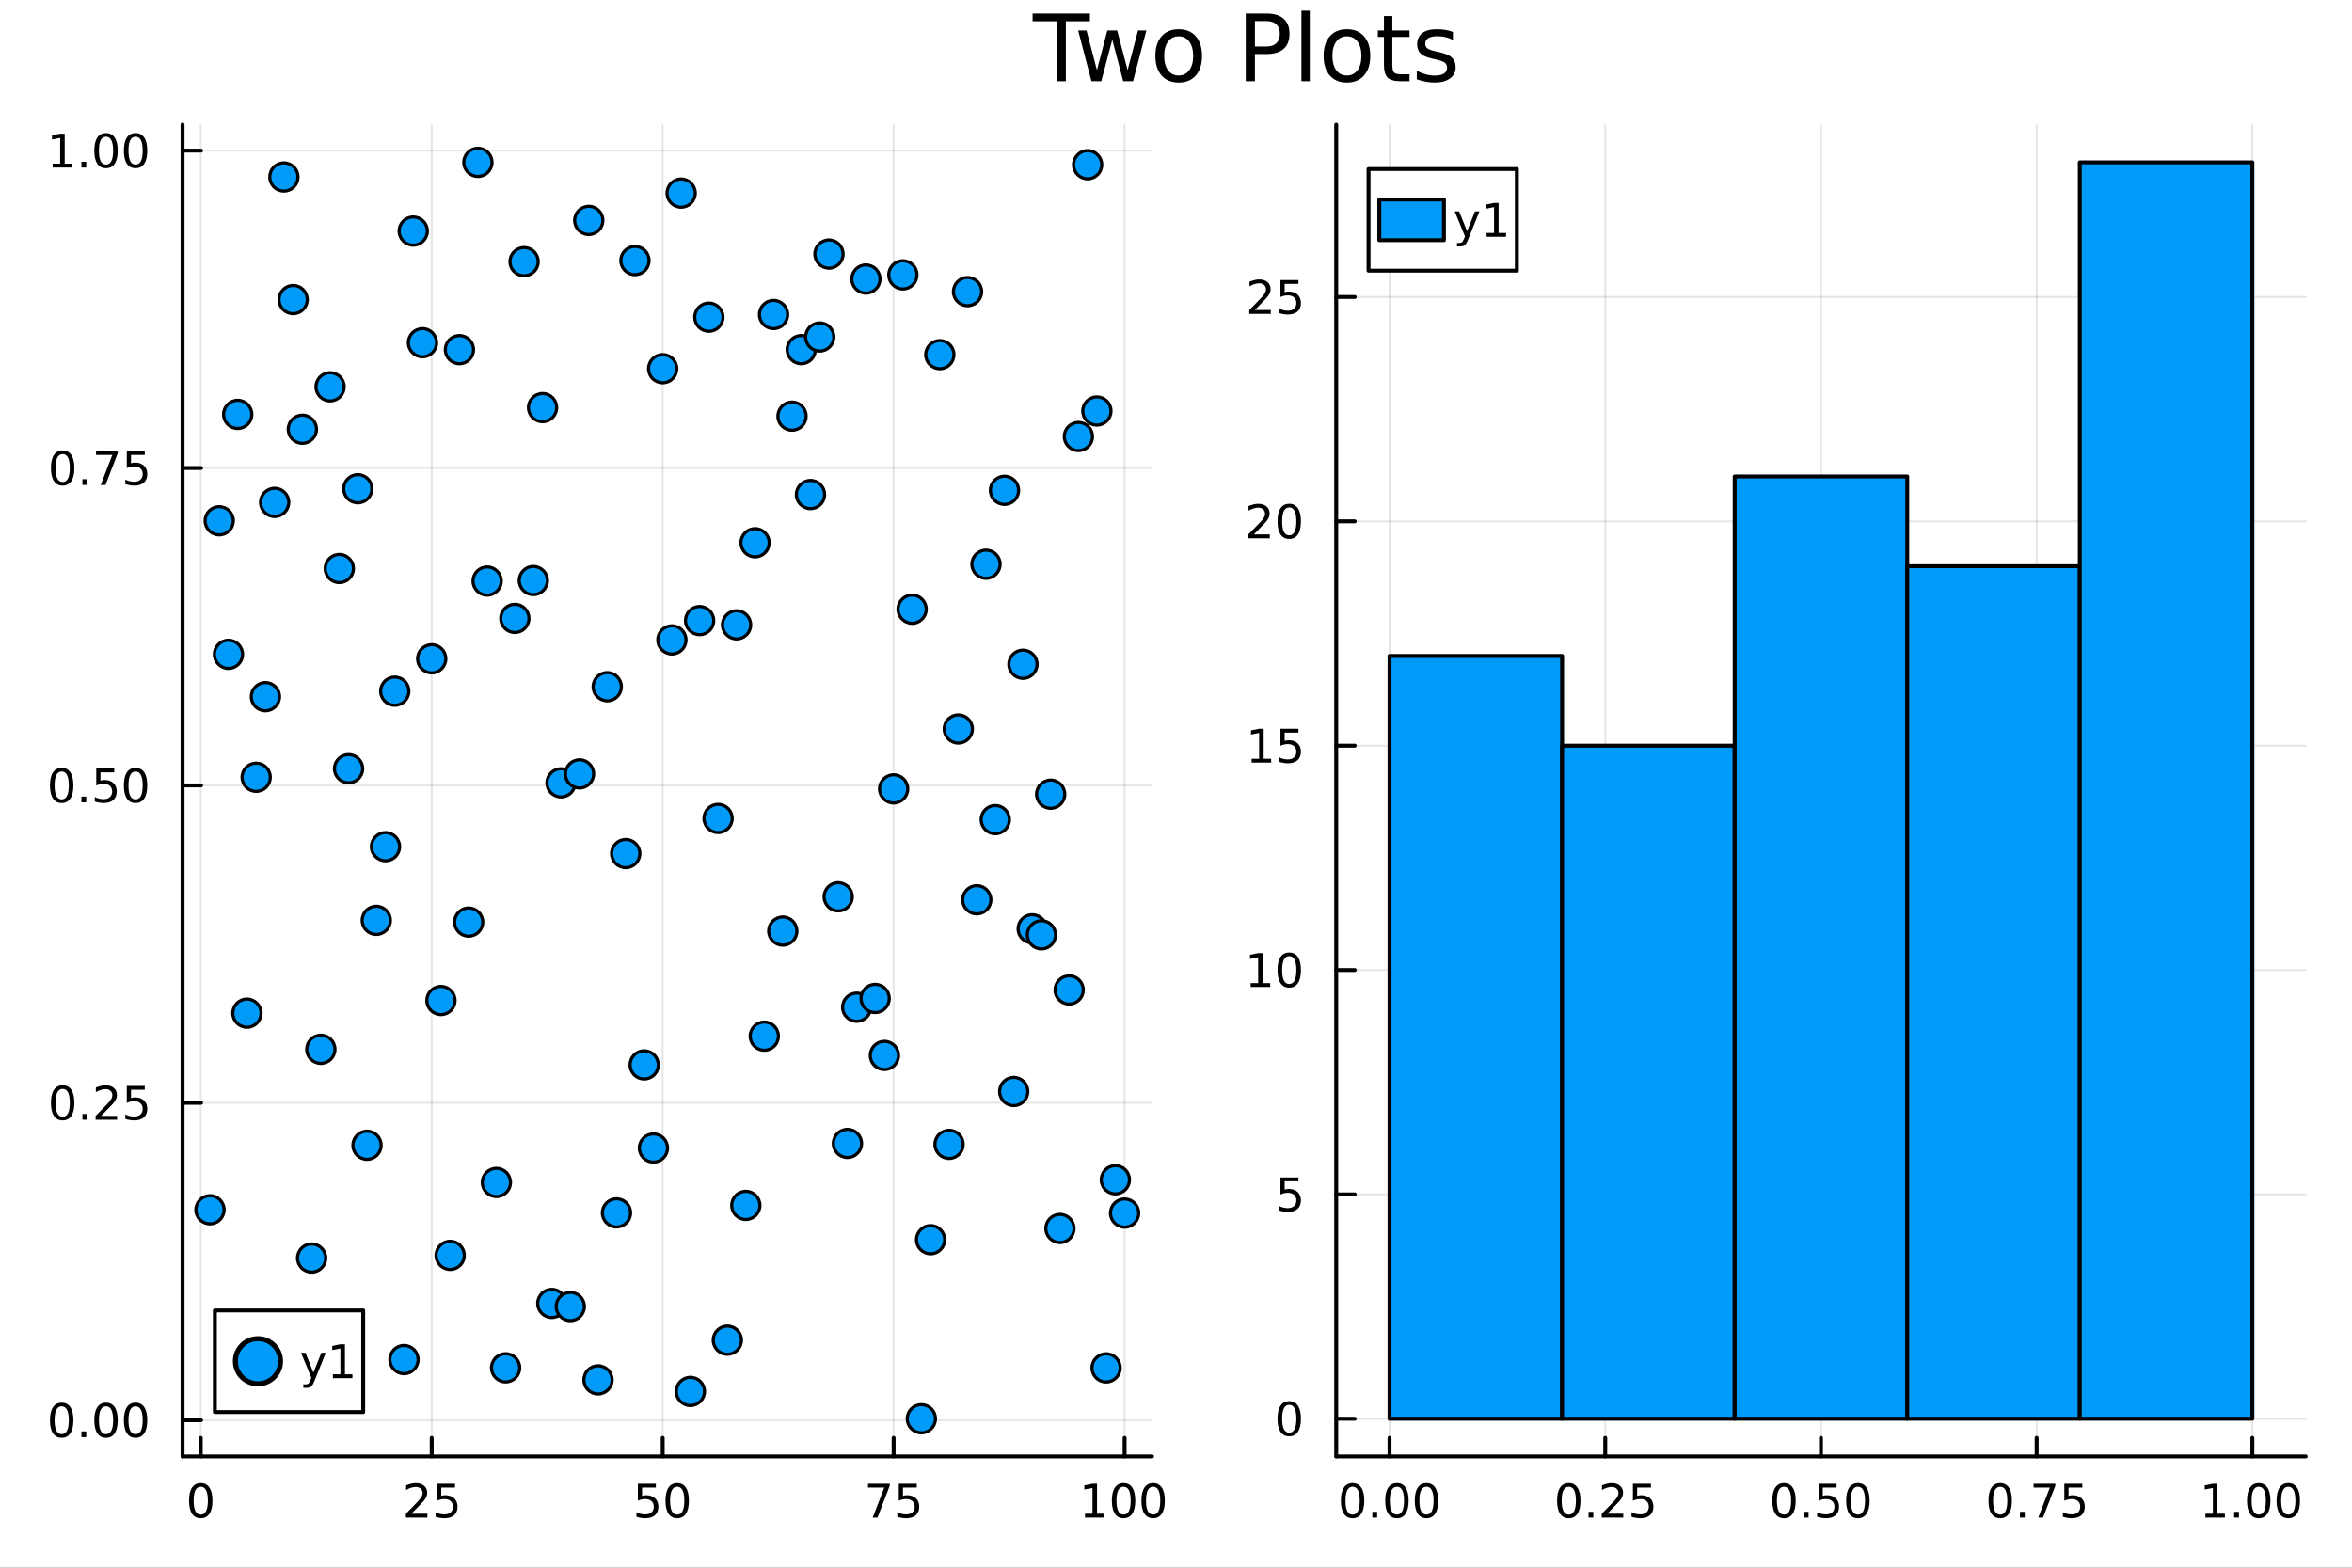 <svg xmlns="http://www.w3.org/2000/svg" xmlns:xlink="http://www.w3.org/1999/xlink" width="600" height="400" viewBox="0 0 2400 1600">
<rect x="0" y="0" width="2400" height="1600" fill="#333333" stroke="none"/>
<defs>
  <clipPath id="clip100">
    <rect x="0" y="0" width="2400" height="1600"></rect>
  </clipPath>
</defs>
<path clip-path="url(#clip100)" d="M0 1600 L2400 1600 L2400 0 L0 0  Z" fill="#ffffff" fill-rule="evenodd" fill-opacity="1"></path>
<defs>
  <clipPath id="clip101">
    <rect x="480" y="0" width="1681" height="1600"></rect>
  </clipPath>
</defs>
<path clip-path="url(#clip100)" d="M186.274 1486.45 L1175.55 1486.45 L1175.55 127.244 L186.274 127.244  Z" fill="#ffffff" fill-rule="evenodd" fill-opacity="1"></path>
<defs>
  <clipPath id="clip102">
    <rect x="186" y="127" width="990" height="1360"></rect>
  </clipPath>
</defs>
<polyline clip-path="url(#clip102)" style="stroke:#000000; stroke-linecap:round; stroke-linejoin:round; stroke-width:2; stroke-opacity:0.1; fill:none" points="204.845,1486.45 204.845,127.244 "></polyline>
<polyline clip-path="url(#clip102)" style="stroke:#000000; stroke-linecap:round; stroke-linejoin:round; stroke-width:2; stroke-opacity:0.1; fill:none" points="440.521,1486.45 440.521,127.244 "></polyline>
<polyline clip-path="url(#clip102)" style="stroke:#000000; stroke-linecap:round; stroke-linejoin:round; stroke-width:2; stroke-opacity:0.1; fill:none" points="676.196,1486.45 676.196,127.244 "></polyline>
<polyline clip-path="url(#clip102)" style="stroke:#000000; stroke-linecap:round; stroke-linejoin:round; stroke-width:2; stroke-opacity:0.1; fill:none" points="911.871,1486.45 911.871,127.244 "></polyline>
<polyline clip-path="url(#clip102)" style="stroke:#000000; stroke-linecap:round; stroke-linejoin:round; stroke-width:2; stroke-opacity:0.1; fill:none" points="1147.55,1486.45 1147.55,127.244 "></polyline>
<polyline clip-path="url(#clip100)" style="stroke:#000000; stroke-linecap:round; stroke-linejoin:round; stroke-width:4; stroke-opacity:1; fill:none" points="186.274,1486.45 1175.55,1486.45 "></polyline>
<polyline clip-path="url(#clip100)" style="stroke:#000000; stroke-linecap:round; stroke-linejoin:round; stroke-width:4; stroke-opacity:1; fill:none" points="204.845,1486.45 204.845,1467.55 "></polyline>
<polyline clip-path="url(#clip100)" style="stroke:#000000; stroke-linecap:round; stroke-linejoin:round; stroke-width:4; stroke-opacity:1; fill:none" points="440.521,1486.45 440.521,1467.55 "></polyline>
<polyline clip-path="url(#clip100)" style="stroke:#000000; stroke-linecap:round; stroke-linejoin:round; stroke-width:4; stroke-opacity:1; fill:none" points="676.196,1486.45 676.196,1467.55 "></polyline>
<polyline clip-path="url(#clip100)" style="stroke:#000000; stroke-linecap:round; stroke-linejoin:round; stroke-width:4; stroke-opacity:1; fill:none" points="911.871,1486.45 911.871,1467.55 "></polyline>
<polyline clip-path="url(#clip100)" style="stroke:#000000; stroke-linecap:round; stroke-linejoin:round; stroke-width:4; stroke-opacity:1; fill:none" points="1147.55,1486.45 1147.55,1467.55 "></polyline>
<path clip-path="url(#clip100)" d="M204.845 1517.37 Q201.234 1517.37 199.405 1520.93 Q197.6 1524.47 197.6 1531.6 Q197.6 1538.71 199.405 1542.27 Q201.234 1545.82 204.845 1545.82 Q208.479 1545.82 210.285 1542.27 Q212.114 1538.71 212.114 1531.6 Q212.114 1524.47 210.285 1520.93 Q208.479 1517.37 204.845 1517.37 M204.845 1513.66 Q210.655 1513.66 213.711 1518.27 Q216.79 1522.85 216.79 1531.6 Q216.79 1540.33 213.711 1544.94 Q210.655 1549.52 204.845 1549.52 Q199.035 1549.52 195.956 1544.94 Q192.901 1540.33 192.901 1531.6 Q192.901 1522.85 195.956 1518.27 Q199.035 1513.66 204.845 1513.66 Z" fill="#000000" fill-rule="nonzero" fill-opacity="1"></path><path clip-path="url(#clip100)" d="M419.792 1544.91 L436.111 1544.91 L436.111 1548.85 L414.167 1548.85 L414.167 1544.91 Q416.829 1542.16 421.412 1537.53 Q426.018 1532.88 427.199 1531.53 Q429.444 1529.01 430.324 1527.27 Q431.227 1525.51 431.227 1523.82 Q431.227 1521.07 429.282 1519.33 Q427.361 1517.6 424.259 1517.6 Q422.06 1517.6 419.606 1518.36 Q417.176 1519.13 414.398 1520.68 L414.398 1515.95 Q417.222 1514.82 419.676 1514.24 Q422.13 1513.66 424.167 1513.66 Q429.537 1513.66 432.731 1516.35 Q435.926 1519.03 435.926 1523.52 Q435.926 1525.65 435.116 1527.57 Q434.329 1529.47 432.222 1532.07 Q431.643 1532.74 428.542 1535.95 Q425.44 1539.15 419.792 1544.91 Z" fill="#000000" fill-rule="nonzero" fill-opacity="1"></path><path clip-path="url(#clip100)" d="M445.972 1514.29 L464.328 1514.29 L464.328 1518.22 L450.254 1518.22 L450.254 1526.7 Q451.273 1526.35 452.291 1526.19 Q453.31 1526 454.328 1526 Q460.115 1526 463.495 1529.17 Q466.875 1532.34 466.875 1537.76 Q466.875 1543.34 463.402 1546.44 Q459.93 1549.52 453.611 1549.52 Q451.435 1549.52 449.166 1549.15 Q446.921 1548.78 444.514 1548.04 L444.514 1543.34 Q446.597 1544.47 448.819 1545.03 Q451.041 1545.58 453.518 1545.58 Q457.523 1545.58 459.861 1543.48 Q462.199 1541.37 462.199 1537.76 Q462.199 1534.15 459.861 1532.04 Q457.523 1529.94 453.518 1529.94 Q451.643 1529.94 449.768 1530.35 Q447.916 1530.77 445.972 1531.65 L445.972 1514.29 Z" fill="#000000" fill-rule="nonzero" fill-opacity="1"></path><path clip-path="url(#clip100)" d="M650.895 1514.29 L669.252 1514.29 L669.252 1518.22 L655.178 1518.22 L655.178 1526.7 Q656.196 1526.35 657.215 1526.19 Q658.233 1526 659.252 1526 Q665.039 1526 668.418 1529.17 Q671.798 1532.34 671.798 1537.76 Q671.798 1543.34 668.326 1546.44 Q664.854 1549.52 658.534 1549.52 Q656.358 1549.52 654.09 1549.15 Q651.844 1548.78 649.437 1548.04 L649.437 1543.34 Q651.52 1544.47 653.742 1545.03 Q655.965 1545.58 658.442 1545.58 Q662.446 1545.58 664.784 1543.48 Q667.122 1541.37 667.122 1537.76 Q667.122 1534.15 664.784 1532.04 Q662.446 1529.94 658.442 1529.94 Q656.567 1529.94 654.692 1530.35 Q652.84 1530.77 650.895 1531.65 L650.895 1514.29 Z" fill="#000000" fill-rule="nonzero" fill-opacity="1"></path><path clip-path="url(#clip100)" d="M691.011 1517.37 Q687.4 1517.37 685.571 1520.93 Q683.765 1524.47 683.765 1531.6 Q683.765 1538.71 685.571 1542.27 Q687.4 1545.82 691.011 1545.82 Q694.645 1545.82 696.451 1542.27 Q698.279 1538.71 698.279 1531.6 Q698.279 1524.47 696.451 1520.93 Q694.645 1517.37 691.011 1517.37 M691.011 1513.66 Q696.821 1513.66 699.876 1518.27 Q702.955 1522.85 702.955 1531.6 Q702.955 1540.33 699.876 1544.94 Q696.821 1549.52 691.011 1549.52 Q685.201 1549.52 682.122 1544.94 Q679.066 1540.33 679.066 1531.6 Q679.066 1522.85 682.122 1518.27 Q685.201 1513.66 691.011 1513.66 Z" fill="#000000" fill-rule="nonzero" fill-opacity="1"></path><path clip-path="url(#clip100)" d="M885.726 1514.29 L907.948 1514.29 L907.948 1516.28 L895.402 1548.85 L890.517 1548.85 L902.323 1518.22 L885.726 1518.22 L885.726 1514.29 Z" fill="#000000" fill-rule="nonzero" fill-opacity="1"></path><path clip-path="url(#clip100)" d="M917.115 1514.29 L935.471 1514.29 L935.471 1518.22 L921.397 1518.22 L921.397 1526.7 Q922.415 1526.35 923.434 1526.19 Q924.452 1526 925.471 1526 Q931.258 1526 934.638 1529.17 Q938.017 1532.34 938.017 1537.76 Q938.017 1543.34 934.545 1546.44 Q931.073 1549.52 924.753 1549.52 Q922.577 1549.52 920.309 1549.15 Q918.064 1548.78 915.656 1548.04 L915.656 1543.34 Q917.74 1544.47 919.962 1545.03 Q922.184 1545.58 924.661 1545.58 Q928.665 1545.58 931.003 1543.48 Q933.341 1541.37 933.341 1537.76 Q933.341 1534.15 931.003 1532.04 Q928.665 1529.94 924.661 1529.94 Q922.786 1529.94 920.911 1530.35 Q919.059 1530.77 917.115 1531.65 L917.115 1514.29 Z" fill="#000000" fill-rule="nonzero" fill-opacity="1"></path><path clip-path="url(#clip100)" d="M1107.15 1544.91 L1114.79 1544.91 L1114.79 1518.55 L1106.48 1520.21 L1106.48 1515.95 L1114.75 1514.29 L1119.42 1514.29 L1119.42 1544.91 L1127.06 1544.91 L1127.06 1548.85 L1107.15 1548.85 L1107.15 1544.91 Z" fill="#000000" fill-rule="nonzero" fill-opacity="1"></path><path clip-path="url(#clip100)" d="M1146.51 1517.37 Q1142.89 1517.37 1141.07 1520.93 Q1139.26 1524.47 1139.26 1531.6 Q1139.26 1538.71 1141.07 1542.27 Q1142.89 1545.82 1146.51 1545.82 Q1150.14 1545.82 1151.95 1542.27 Q1153.77 1538.71 1153.77 1531.6 Q1153.77 1524.47 1151.95 1520.93 Q1150.14 1517.37 1146.51 1517.37 M1146.51 1513.66 Q1152.32 1513.66 1155.37 1518.27 Q1158.45 1522.85 1158.45 1531.6 Q1158.45 1540.33 1155.37 1544.94 Q1152.32 1549.52 1146.51 1549.52 Q1140.7 1549.52 1137.62 1544.94 Q1134.56 1540.33 1134.56 1531.6 Q1134.56 1522.85 1137.62 1518.27 Q1140.7 1513.66 1146.51 1513.66 Z" fill="#000000" fill-rule="nonzero" fill-opacity="1"></path><path clip-path="url(#clip100)" d="M1176.67 1517.37 Q1173.06 1517.37 1171.23 1520.93 Q1169.42 1524.47 1169.42 1531.6 Q1169.42 1538.71 1171.23 1542.27 Q1173.06 1545.82 1176.67 1545.82 Q1180.3 1545.82 1182.11 1542.27 Q1183.94 1538.71 1183.94 1531.6 Q1183.94 1524.47 1182.11 1520.93 Q1180.3 1517.37 1176.67 1517.37 M1176.67 1513.66 Q1182.48 1513.66 1185.53 1518.27 Q1188.61 1522.85 1188.61 1531.6 Q1188.61 1540.33 1185.53 1544.94 Q1182.48 1549.52 1176.67 1549.52 Q1170.86 1549.52 1167.78 1544.94 Q1164.72 1540.33 1164.72 1531.6 Q1164.72 1522.85 1167.78 1518.27 Q1170.86 1513.66 1176.67 1513.66 Z" fill="#000000" fill-rule="nonzero" fill-opacity="1"></path><polyline clip-path="url(#clip102)" style="stroke:#000000; stroke-linecap:round; stroke-linejoin:round; stroke-width:2; stroke-opacity:0.1; fill:none" points="186.274,1449.49 1175.55,1449.49 "></polyline>
<polyline clip-path="url(#clip102)" style="stroke:#000000; stroke-linecap:round; stroke-linejoin:round; stroke-width:2; stroke-opacity:0.1; fill:none" points="186.274,1125.55 1175.55,1125.55 "></polyline>
<polyline clip-path="url(#clip102)" style="stroke:#000000; stroke-linecap:round; stroke-linejoin:round; stroke-width:2; stroke-opacity:0.1; fill:none" points="186.274,801.607 1175.55,801.607 "></polyline>
<polyline clip-path="url(#clip102)" style="stroke:#000000; stroke-linecap:round; stroke-linejoin:round; stroke-width:2; stroke-opacity:0.1; fill:none" points="186.274,477.666 1175.55,477.666 "></polyline>
<polyline clip-path="url(#clip102)" style="stroke:#000000; stroke-linecap:round; stroke-linejoin:round; stroke-width:2; stroke-opacity:0.1; fill:none" points="186.274,153.725 1175.55,153.725 "></polyline>
<polyline clip-path="url(#clip100)" style="stroke:#000000; stroke-linecap:round; stroke-linejoin:round; stroke-width:4; stroke-opacity:1; fill:none" points="186.274,1486.45 186.274,127.244 "></polyline>
<polyline clip-path="url(#clip100)" style="stroke:#000000; stroke-linecap:round; stroke-linejoin:round; stroke-width:4; stroke-opacity:1; fill:none" points="186.274,1449.49 205.172,1449.49 "></polyline>
<polyline clip-path="url(#clip100)" style="stroke:#000000; stroke-linecap:round; stroke-linejoin:round; stroke-width:4; stroke-opacity:1; fill:none" points="186.274,1125.55 205.172,1125.55 "></polyline>
<polyline clip-path="url(#clip100)" style="stroke:#000000; stroke-linecap:round; stroke-linejoin:round; stroke-width:4; stroke-opacity:1; fill:none" points="186.274,801.607 205.172,801.607 "></polyline>
<polyline clip-path="url(#clip100)" style="stroke:#000000; stroke-linecap:round; stroke-linejoin:round; stroke-width:4; stroke-opacity:1; fill:none" points="186.274,477.666 205.172,477.666 "></polyline>
<polyline clip-path="url(#clip100)" style="stroke:#000000; stroke-linecap:round; stroke-linejoin:round; stroke-width:4; stroke-opacity:1; fill:none" points="186.274,153.725 205.172,153.725 "></polyline>
<path clip-path="url(#clip100)" d="M62.937 1435.29 Q59.325 1435.29 57.497 1438.85 Q55.691 1442.39 55.691 1449.52 Q55.691 1456.63 57.497 1460.19 Q59.325 1463.74 62.937 1463.74 Q66.571 1463.74 68.376 1460.19 Q70.205 1456.63 70.205 1449.52 Q70.205 1442.39 68.376 1438.85 Q66.571 1435.29 62.937 1435.29 M62.937 1431.58 Q68.747 1431.58 71.802 1436.19 Q74.881 1440.77 74.881 1449.52 Q74.881 1458.25 71.802 1462.86 Q68.747 1467.44 62.937 1467.44 Q57.126 1467.44 54.048 1462.86 Q50.992 1458.25 50.992 1449.52 Q50.992 1440.77 54.048 1436.19 Q57.126 1431.58 62.937 1431.58 Z" fill="#000000" fill-rule="nonzero" fill-opacity="1"></path><path clip-path="url(#clip100)" d="M83.098 1460.89 L87.983 1460.89 L87.983 1466.77 L83.098 1466.77 L83.098 1460.89 Z" fill="#000000" fill-rule="nonzero" fill-opacity="1"></path><path clip-path="url(#clip100)" d="M108.168 1435.29 Q104.557 1435.29 102.728 1438.85 Q100.922 1442.39 100.922 1449.52 Q100.922 1456.63 102.728 1460.19 Q104.557 1463.74 108.168 1463.74 Q111.802 1463.74 113.608 1460.19 Q115.436 1456.63 115.436 1449.52 Q115.436 1442.39 113.608 1438.85 Q111.802 1435.29 108.168 1435.29 M108.168 1431.58 Q113.978 1431.58 117.033 1436.19 Q120.112 1440.77 120.112 1449.52 Q120.112 1458.25 117.033 1462.86 Q113.978 1467.44 108.168 1467.44 Q102.358 1467.44 99.279 1462.86 Q96.223 1458.25 96.223 1449.52 Q96.223 1440.77 99.279 1436.19 Q102.358 1431.58 108.168 1431.58 Z" fill="#000000" fill-rule="nonzero" fill-opacity="1"></path><path clip-path="url(#clip100)" d="M138.33 1435.29 Q134.719 1435.29 132.89 1438.85 Q131.084 1442.39 131.084 1449.52 Q131.084 1456.63 132.89 1460.19 Q134.719 1463.74 138.33 1463.74 Q141.964 1463.74 143.769 1460.19 Q145.598 1456.63 145.598 1449.52 Q145.598 1442.39 143.769 1438.85 Q141.964 1435.29 138.33 1435.29 M138.33 1431.58 Q144.14 1431.58 147.195 1436.19 Q150.274 1440.77 150.274 1449.52 Q150.274 1458.25 147.195 1462.86 Q144.14 1467.44 138.33 1467.44 Q132.519 1467.44 129.441 1462.86 Q126.385 1458.25 126.385 1449.52 Q126.385 1440.77 129.441 1436.19 Q132.519 1431.58 138.33 1431.58 Z" fill="#000000" fill-rule="nonzero" fill-opacity="1"></path><path clip-path="url(#clip100)" d="M63.932 1111.35 Q60.321 1111.35 58.492 1114.91 Q56.687 1118.45 56.687 1125.58 Q56.687 1132.69 58.492 1136.25 Q60.321 1139.8 63.932 1139.8 Q67.566 1139.8 69.372 1136.25 Q71.2 1132.69 71.2 1125.58 Q71.2 1118.45 69.372 1114.91 Q67.566 1111.35 63.932 1111.35 M63.932 1107.64 Q69.742 1107.64 72.798 1112.25 Q75.876 1116.83 75.876 1125.58 Q75.876 1134.31 72.798 1138.92 Q69.742 1143.5 63.932 1143.5 Q58.122 1143.5 55.043 1138.92 Q51.987 1134.31 51.987 1125.58 Q51.987 1116.83 55.043 1112.25 Q58.122 1107.64 63.932 1107.64 Z" fill="#000000" fill-rule="nonzero" fill-opacity="1"></path><path clip-path="url(#clip100)" d="M84.094 1136.95 L88.978 1136.95 L88.978 1142.83 L84.094 1142.83 L84.094 1136.95 Z" fill="#000000" fill-rule="nonzero" fill-opacity="1"></path><path clip-path="url(#clip100)" d="M103.191 1138.89 L119.51 1138.89 L119.51 1142.83 L97.566 1142.83 L97.566 1138.89 Q100.228 1136.14 104.811 1131.51 Q109.418 1126.86 110.598 1125.51 Q112.844 1122.99 113.723 1121.25 Q114.626 1119.49 114.626 1117.8 Q114.626 1115.05 112.682 1113.31 Q110.76 1111.58 107.658 1111.58 Q105.459 1111.58 103.006 1112.34 Q100.575 1113.11 97.797 1114.66 L97.797 1109.93 Q100.621 1108.8 103.075 1108.22 Q105.529 1107.64 107.566 1107.64 Q112.936 1107.64 116.131 1110.33 Q119.325 1113.01 119.325 1117.5 Q119.325 1119.63 118.515 1121.55 Q117.728 1123.45 115.621 1126.05 Q115.043 1126.72 111.941 1129.93 Q108.839 1133.13 103.191 1138.89 Z" fill="#000000" fill-rule="nonzero" fill-opacity="1"></path><path clip-path="url(#clip100)" d="M129.371 1108.27 L147.728 1108.27 L147.728 1112.2 L133.654 1112.2 L133.654 1120.68 Q134.672 1120.33 135.691 1120.17 Q136.709 1119.98 137.728 1119.98 Q143.515 1119.98 146.894 1123.15 Q150.274 1126.32 150.274 1131.74 Q150.274 1137.32 146.802 1140.42 Q143.33 1143.5 137.01 1143.5 Q134.834 1143.5 132.566 1143.13 Q130.32 1142.76 127.913 1142.02 L127.913 1137.32 Q129.996 1138.45 132.219 1139.01 Q134.441 1139.56 136.918 1139.56 Q140.922 1139.56 143.26 1137.46 Q145.598 1135.35 145.598 1131.74 Q145.598 1128.13 143.26 1126.02 Q140.922 1123.92 136.918 1123.92 Q135.043 1123.92 133.168 1124.33 Q131.316 1124.75 129.371 1125.63 L129.371 1108.27 Z" fill="#000000" fill-rule="nonzero" fill-opacity="1"></path><path clip-path="url(#clip100)" d="M62.937 787.406 Q59.325 787.406 57.497 790.97 Q55.691 794.512 55.691 801.642 Q55.691 808.748 57.497 812.313 Q59.325 815.854 62.937 815.854 Q66.571 815.854 68.376 812.313 Q70.205 808.748 70.205 801.642 Q70.205 794.512 68.376 790.97 Q66.571 787.406 62.937 787.406 M62.937 783.702 Q68.747 783.702 71.802 788.308 Q74.881 792.892 74.881 801.642 Q74.881 810.368 71.802 814.975 Q68.747 819.558 62.937 819.558 Q57.126 819.558 54.048 814.975 Q50.992 810.368 50.992 801.642 Q50.992 792.892 54.048 788.308 Q57.126 783.702 62.937 783.702 Z" fill="#000000" fill-rule="nonzero" fill-opacity="1"></path><path clip-path="url(#clip100)" d="M83.098 813.007 L87.983 813.007 L87.983 818.887 L83.098 818.887 L83.098 813.007 Z" fill="#000000" fill-rule="nonzero" fill-opacity="1"></path><path clip-path="url(#clip100)" d="M98.214 784.327 L116.57 784.327 L116.57 788.262 L102.496 788.262 L102.496 796.734 Q103.515 796.387 104.534 796.225 Q105.552 796.04 106.571 796.04 Q112.358 796.04 115.737 799.211 Q119.117 802.382 119.117 807.799 Q119.117 813.378 115.645 816.479 Q112.172 819.558 105.853 819.558 Q103.677 819.558 101.409 819.188 Q99.163 818.817 96.756 818.077 L96.756 813.378 Q98.839 814.512 101.061 815.067 Q103.284 815.623 105.76 815.623 Q109.765 815.623 112.103 813.517 Q114.441 811.41 114.441 807.799 Q114.441 804.188 112.103 802.081 Q109.765 799.975 105.76 799.975 Q103.885 799.975 102.01 800.392 Q100.159 800.808 98.214 801.688 L98.214 784.327 Z" fill="#000000" fill-rule="nonzero" fill-opacity="1"></path><path clip-path="url(#clip100)" d="M138.33 787.406 Q134.719 787.406 132.89 790.97 Q131.084 794.512 131.084 801.642 Q131.084 808.748 132.89 812.313 Q134.719 815.854 138.33 815.854 Q141.964 815.854 143.769 812.313 Q145.598 808.748 145.598 801.642 Q145.598 794.512 143.769 790.97 Q141.964 787.406 138.33 787.406 M138.33 783.702 Q144.14 783.702 147.195 788.308 Q150.274 792.892 150.274 801.642 Q150.274 810.368 147.195 814.975 Q144.14 819.558 138.33 819.558 Q132.519 819.558 129.441 814.975 Q126.385 810.368 126.385 801.642 Q126.385 792.892 129.441 788.308 Q132.519 783.702 138.33 783.702 Z" fill="#000000" fill-rule="nonzero" fill-opacity="1"></path><path clip-path="url(#clip100)" d="M63.932 463.465 Q60.321 463.465 58.492 467.03 Q56.687 470.571 56.687 477.701 Q56.687 484.807 58.492 488.372 Q60.321 491.914 63.932 491.914 Q67.566 491.914 69.372 488.372 Q71.2 484.807 71.2 477.701 Q71.2 470.571 69.372 467.03 Q67.566 463.465 63.932 463.465 M63.932 459.761 Q69.742 459.761 72.798 464.368 Q75.876 468.951 75.876 477.701 Q75.876 486.428 72.798 491.034 Q69.742 495.617 63.932 495.617 Q58.122 495.617 55.043 491.034 Q51.987 486.428 51.987 477.701 Q51.987 468.951 55.043 464.368 Q58.122 459.761 63.932 459.761 Z" fill="#000000" fill-rule="nonzero" fill-opacity="1"></path><path clip-path="url(#clip100)" d="M84.094 489.067 L88.978 489.067 L88.978 494.946 L84.094 494.946 L84.094 489.067 Z" fill="#000000" fill-rule="nonzero" fill-opacity="1"></path><path clip-path="url(#clip100)" d="M97.983 460.386 L120.205 460.386 L120.205 462.377 L107.658 494.946 L102.774 494.946 L114.58 464.321 L97.983 464.321 L97.983 460.386 Z" fill="#000000" fill-rule="nonzero" fill-opacity="1"></path><path clip-path="url(#clip100)" d="M129.371 460.386 L147.728 460.386 L147.728 464.321 L133.654 464.321 L133.654 472.793 Q134.672 472.446 135.691 472.284 Q136.709 472.099 137.728 472.099 Q143.515 472.099 146.894 475.27 Q150.274 478.442 150.274 483.858 Q150.274 489.437 146.802 492.539 Q143.33 495.617 137.01 495.617 Q134.834 495.617 132.566 495.247 Q130.32 494.877 127.913 494.136 L127.913 489.437 Q129.996 490.571 132.219 491.127 Q134.441 491.682 136.918 491.682 Q140.922 491.682 143.26 489.576 Q145.598 487.469 145.598 483.858 Q145.598 480.247 143.26 478.141 Q140.922 476.034 136.918 476.034 Q135.043 476.034 133.168 476.451 Q131.316 476.868 129.371 477.747 L129.371 460.386 Z" fill="#000000" fill-rule="nonzero" fill-opacity="1"></path><path clip-path="url(#clip100)" d="M53.747 167.07 L61.386 167.07 L61.386 140.705 L53.075 142.371 L53.075 138.112 L61.339 136.445 L66.015 136.445 L66.015 167.07 L73.654 167.07 L73.654 171.005 L53.747 171.005 L53.747 167.07 Z" fill="#000000" fill-rule="nonzero" fill-opacity="1"></path><path clip-path="url(#clip100)" d="M83.098 165.126 L87.983 165.126 L87.983 171.005 L83.098 171.005 L83.098 165.126 Z" fill="#000000" fill-rule="nonzero" fill-opacity="1"></path><path clip-path="url(#clip100)" d="M108.168 139.524 Q104.557 139.524 102.728 143.089 Q100.922 146.63 100.922 153.76 Q100.922 160.867 102.728 164.431 Q104.557 167.973 108.168 167.973 Q111.802 167.973 113.608 164.431 Q115.436 160.867 115.436 153.76 Q115.436 146.63 113.608 143.089 Q111.802 139.524 108.168 139.524 M108.168 135.82 Q113.978 135.82 117.033 140.427 Q120.112 145.01 120.112 153.76 Q120.112 162.487 117.033 167.093 Q113.978 171.677 108.168 171.677 Q102.358 171.677 99.279 167.093 Q96.223 162.487 96.223 153.76 Q96.223 145.01 99.279 140.427 Q102.358 135.82 108.168 135.82 Z" fill="#000000" fill-rule="nonzero" fill-opacity="1"></path><path clip-path="url(#clip100)" d="M138.33 139.524 Q134.719 139.524 132.89 143.089 Q131.084 146.63 131.084 153.76 Q131.084 160.867 132.89 164.431 Q134.719 167.973 138.33 167.973 Q141.964 167.973 143.769 164.431 Q145.598 160.867 145.598 153.76 Q145.598 146.63 143.769 143.089 Q141.964 139.524 138.33 139.524 M138.33 135.82 Q144.14 135.82 147.195 140.427 Q150.274 145.01 150.274 153.76 Q150.274 162.487 147.195 167.093 Q144.14 171.677 138.33 171.677 Q132.519 171.677 129.441 167.093 Q126.385 162.487 126.385 153.76 Q126.385 145.01 129.441 140.427 Q132.519 135.82 138.33 135.82 Z" fill="#000000" fill-rule="nonzero" fill-opacity="1"></path><circle clip-path="url(#clip102)" cx="214.272" cy="1234.71" r="14.4" fill="#009af9" fill-rule="evenodd" fill-opacity="1" stroke="#000000" stroke-opacity="1" stroke-width="3.2"></circle>
<circle clip-path="url(#clip102)" cx="223.699" cy="531.499" r="14.4" fill="#009af9" fill-rule="evenodd" fill-opacity="1" stroke="#000000" stroke-opacity="1" stroke-width="3.2"></circle>
<circle clip-path="url(#clip102)" cx="233.126" cy="667.803" r="14.4" fill="#009af9" fill-rule="evenodd" fill-opacity="1" stroke="#000000" stroke-opacity="1" stroke-width="3.2"></circle>
<circle clip-path="url(#clip102)" cx="242.553" cy="422.927" r="14.4" fill="#009af9" fill-rule="evenodd" fill-opacity="1" stroke="#000000" stroke-opacity="1" stroke-width="3.2"></circle>
<circle clip-path="url(#clip102)" cx="251.98" cy="1034.04" r="14.4" fill="#009af9" fill-rule="evenodd" fill-opacity="1" stroke="#000000" stroke-opacity="1" stroke-width="3.2"></circle>
<circle clip-path="url(#clip102)" cx="261.407" cy="793.294" r="14.4" fill="#009af9" fill-rule="evenodd" fill-opacity="1" stroke="#000000" stroke-opacity="1" stroke-width="3.2"></circle>
<circle clip-path="url(#clip102)" cx="270.834" cy="711.055" r="14.4" fill="#009af9" fill-rule="evenodd" fill-opacity="1" stroke="#000000" stroke-opacity="1" stroke-width="3.2"></circle>
<circle clip-path="url(#clip102)" cx="280.261" cy="512.749" r="14.4" fill="#009af9" fill-rule="evenodd" fill-opacity="1" stroke="#000000" stroke-opacity="1" stroke-width="3.2"></circle>
<circle clip-path="url(#clip102)" cx="289.688" cy="180.643" r="14.4" fill="#009af9" fill-rule="evenodd" fill-opacity="1" stroke="#000000" stroke-opacity="1" stroke-width="3.2"></circle>
<circle clip-path="url(#clip102)" cx="299.115" cy="305.766" r="14.4" fill="#009af9" fill-rule="evenodd" fill-opacity="1" stroke="#000000" stroke-opacity="1" stroke-width="3.2"></circle>
<circle clip-path="url(#clip102)" cx="308.542" cy="438.088" r="14.4" fill="#009af9" fill-rule="evenodd" fill-opacity="1" stroke="#000000" stroke-opacity="1" stroke-width="3.2"></circle>
<circle clip-path="url(#clip102)" cx="317.969" cy="1284" r="14.4" fill="#009af9" fill-rule="evenodd" fill-opacity="1" stroke="#000000" stroke-opacity="1" stroke-width="3.2"></circle>
<circle clip-path="url(#clip102)" cx="327.396" cy="1070.93" r="14.4" fill="#009af9" fill-rule="evenodd" fill-opacity="1" stroke="#000000" stroke-opacity="1" stroke-width="3.2"></circle>
<circle clip-path="url(#clip102)" cx="336.823" cy="394.778" r="14.4" fill="#009af9" fill-rule="evenodd" fill-opacity="1" stroke="#000000" stroke-opacity="1" stroke-width="3.2"></circle>
<circle clip-path="url(#clip102)" cx="346.25" cy="580.239" r="14.4" fill="#009af9" fill-rule="evenodd" fill-opacity="1" stroke="#000000" stroke-opacity="1" stroke-width="3.2"></circle>
<circle clip-path="url(#clip102)" cx="355.677" cy="784.554" r="14.4" fill="#009af9" fill-rule="evenodd" fill-opacity="1" stroke="#000000" stroke-opacity="1" stroke-width="3.2"></circle>
<circle clip-path="url(#clip102)" cx="365.105" cy="498.807" r="14.4" fill="#009af9" fill-rule="evenodd" fill-opacity="1" stroke="#000000" stroke-opacity="1" stroke-width="3.2"></circle>
<circle clip-path="url(#clip102)" cx="374.532" cy="1168.89" r="14.4" fill="#009af9" fill-rule="evenodd" fill-opacity="1" stroke="#000000" stroke-opacity="1" stroke-width="3.2"></circle>
<circle clip-path="url(#clip102)" cx="383.959" cy="939.322" r="14.4" fill="#009af9" fill-rule="evenodd" fill-opacity="1" stroke="#000000" stroke-opacity="1" stroke-width="3.2"></circle>
<circle clip-path="url(#clip102)" cx="393.386" cy="864.133" r="14.4" fill="#009af9" fill-rule="evenodd" fill-opacity="1" stroke="#000000" stroke-opacity="1" stroke-width="3.2"></circle>
<circle clip-path="url(#clip102)" cx="402.813" cy="705.431" r="14.4" fill="#009af9" fill-rule="evenodd" fill-opacity="1" stroke="#000000" stroke-opacity="1" stroke-width="3.2"></circle>
<circle clip-path="url(#clip102)" cx="412.24" cy="1387.61" r="14.4" fill="#009af9" fill-rule="evenodd" fill-opacity="1" stroke="#000000" stroke-opacity="1" stroke-width="3.2"></circle>
<circle clip-path="url(#clip102)" cx="421.667" cy="235.842" r="14.4" fill="#009af9" fill-rule="evenodd" fill-opacity="1" stroke="#000000" stroke-opacity="1" stroke-width="3.2"></circle>
<circle clip-path="url(#clip102)" cx="431.094" cy="349.767" r="14.4" fill="#009af9" fill-rule="evenodd" fill-opacity="1" stroke="#000000" stroke-opacity="1" stroke-width="3.2"></circle>
<circle clip-path="url(#clip102)" cx="440.521" cy="672.36" r="14.4" fill="#009af9" fill-rule="evenodd" fill-opacity="1" stroke="#000000" stroke-opacity="1" stroke-width="3.2"></circle>
<circle clip-path="url(#clip102)" cx="449.948" cy="1021.13" r="14.4" fill="#009af9" fill-rule="evenodd" fill-opacity="1" stroke="#000000" stroke-opacity="1" stroke-width="3.2"></circle>
<circle clip-path="url(#clip102)" cx="459.375" cy="1281.26" r="14.4" fill="#009af9" fill-rule="evenodd" fill-opacity="1" stroke="#000000" stroke-opacity="1" stroke-width="3.2"></circle>
<circle clip-path="url(#clip102)" cx="468.802" cy="356.858" r="14.4" fill="#009af9" fill-rule="evenodd" fill-opacity="1" stroke="#000000" stroke-opacity="1" stroke-width="3.2"></circle>
<circle clip-path="url(#clip102)" cx="478.229" cy="941.091" r="14.4" fill="#009af9" fill-rule="evenodd" fill-opacity="1" stroke="#000000" stroke-opacity="1" stroke-width="3.2"></circle>
<circle clip-path="url(#clip102)" cx="487.656" cy="165.712" r="14.4" fill="#009af9" fill-rule="evenodd" fill-opacity="1" stroke="#000000" stroke-opacity="1" stroke-width="3.2"></circle>
<circle clip-path="url(#clip102)" cx="497.083" cy="593.023" r="14.4" fill="#009af9" fill-rule="evenodd" fill-opacity="1" stroke="#000000" stroke-opacity="1" stroke-width="3.2"></circle>
<circle clip-path="url(#clip102)" cx="506.51" cy="1206.84" r="14.4" fill="#009af9" fill-rule="evenodd" fill-opacity="1" stroke="#000000" stroke-opacity="1" stroke-width="3.2"></circle>
<circle clip-path="url(#clip102)" cx="515.937" cy="1396.01" r="14.4" fill="#009af9" fill-rule="evenodd" fill-opacity="1" stroke="#000000" stroke-opacity="1" stroke-width="3.2"></circle>
<circle clip-path="url(#clip102)" cx="525.364" cy="631.133" r="14.4" fill="#009af9" fill-rule="evenodd" fill-opacity="1" stroke="#000000" stroke-opacity="1" stroke-width="3.2"></circle>
<circle clip-path="url(#clip102)" cx="534.791" cy="267.062" r="14.4" fill="#009af9" fill-rule="evenodd" fill-opacity="1" stroke="#000000" stroke-opacity="1" stroke-width="3.2"></circle>
<circle clip-path="url(#clip102)" cx="544.218" cy="592.472" r="14.4" fill="#009af9" fill-rule="evenodd" fill-opacity="1" stroke="#000000" stroke-opacity="1" stroke-width="3.2"></circle>
<circle clip-path="url(#clip102)" cx="553.645" cy="416.019" r="14.4" fill="#009af9" fill-rule="evenodd" fill-opacity="1" stroke="#000000" stroke-opacity="1" stroke-width="3.2"></circle>
<circle clip-path="url(#clip102)" cx="563.072" cy="1330.31" r="14.4" fill="#009af9" fill-rule="evenodd" fill-opacity="1" stroke="#000000" stroke-opacity="1" stroke-width="3.2"></circle>
<circle clip-path="url(#clip102)" cx="572.499" cy="799" r="14.4" fill="#009af9" fill-rule="evenodd" fill-opacity="1" stroke="#000000" stroke-opacity="1" stroke-width="3.2"></circle>
<circle clip-path="url(#clip102)" cx="581.926" cy="1333.46" r="14.4" fill="#009af9" fill-rule="evenodd" fill-opacity="1" stroke="#000000" stroke-opacity="1" stroke-width="3.2"></circle>
<circle clip-path="url(#clip102)" cx="591.353" cy="789.848" r="14.4" fill="#009af9" fill-rule="evenodd" fill-opacity="1" stroke="#000000" stroke-opacity="1" stroke-width="3.2"></circle>
<circle clip-path="url(#clip102)" cx="600.78" cy="224.964" r="14.4" fill="#009af9" fill-rule="evenodd" fill-opacity="1" stroke="#000000" stroke-opacity="1" stroke-width="3.2"></circle>
<circle clip-path="url(#clip102)" cx="610.207" cy="1408.33" r="14.4" fill="#009af9" fill-rule="evenodd" fill-opacity="1" stroke="#000000" stroke-opacity="1" stroke-width="3.2"></circle>
<circle clip-path="url(#clip102)" cx="619.634" cy="700.859" r="14.4" fill="#009af9" fill-rule="evenodd" fill-opacity="1" stroke="#000000" stroke-opacity="1" stroke-width="3.2"></circle>
<circle clip-path="url(#clip102)" cx="629.061" cy="1237.9" r="14.4" fill="#009af9" fill-rule="evenodd" fill-opacity="1" stroke="#000000" stroke-opacity="1" stroke-width="3.2"></circle>
<circle clip-path="url(#clip102)" cx="638.488" cy="871.17" r="14.4" fill="#009af9" fill-rule="evenodd" fill-opacity="1" stroke="#000000" stroke-opacity="1" stroke-width="3.2"></circle>
<circle clip-path="url(#clip102)" cx="647.915" cy="265.944" r="14.4" fill="#009af9" fill-rule="evenodd" fill-opacity="1" stroke="#000000" stroke-opacity="1" stroke-width="3.2"></circle>
<circle clip-path="url(#clip102)" cx="657.342" cy="1086.85" r="14.4" fill="#009af9" fill-rule="evenodd" fill-opacity="1" stroke="#000000" stroke-opacity="1" stroke-width="3.2"></circle>
<circle clip-path="url(#clip102)" cx="666.769" cy="1171.71" r="14.4" fill="#009af9" fill-rule="evenodd" fill-opacity="1" stroke="#000000" stroke-opacity="1" stroke-width="3.2"></circle>
<circle clip-path="url(#clip102)" cx="676.196" cy="376.294" r="14.4" fill="#009af9" fill-rule="evenodd" fill-opacity="1" stroke="#000000" stroke-opacity="1" stroke-width="3.2"></circle>
<circle clip-path="url(#clip102)" cx="685.623" cy="653.097" r="14.4" fill="#009af9" fill-rule="evenodd" fill-opacity="1" stroke="#000000" stroke-opacity="1" stroke-width="3.2"></circle>
<circle clip-path="url(#clip102)" cx="695.05" cy="197.081" r="14.4" fill="#009af9" fill-rule="evenodd" fill-opacity="1" stroke="#000000" stroke-opacity="1" stroke-width="3.2"></circle>
<circle clip-path="url(#clip102)" cx="704.477" cy="1420.11" r="14.4" fill="#009af9" fill-rule="evenodd" fill-opacity="1" stroke="#000000" stroke-opacity="1" stroke-width="3.2"></circle>
<circle clip-path="url(#clip102)" cx="713.904" cy="633.352" r="14.4" fill="#009af9" fill-rule="evenodd" fill-opacity="1" stroke="#000000" stroke-opacity="1" stroke-width="3.2"></circle>
<circle clip-path="url(#clip102)" cx="723.331" cy="323.71" r="14.4" fill="#009af9" fill-rule="evenodd" fill-opacity="1" stroke="#000000" stroke-opacity="1" stroke-width="3.2"></circle>
<circle clip-path="url(#clip102)" cx="732.758" cy="835.308" r="14.4" fill="#009af9" fill-rule="evenodd" fill-opacity="1" stroke="#000000" stroke-opacity="1" stroke-width="3.2"></circle>
<circle clip-path="url(#clip102)" cx="742.185" cy="1367.82" r="14.4" fill="#009af9" fill-rule="evenodd" fill-opacity="1" stroke="#000000" stroke-opacity="1" stroke-width="3.2"></circle>
<circle clip-path="url(#clip102)" cx="751.612" cy="637.714" r="14.4" fill="#009af9" fill-rule="evenodd" fill-opacity="1" stroke="#000000" stroke-opacity="1" stroke-width="3.2"></circle>
<circle clip-path="url(#clip102)" cx="761.039" cy="1230.25" r="14.4" fill="#009af9" fill-rule="evenodd" fill-opacity="1" stroke="#000000" stroke-opacity="1" stroke-width="3.2"></circle>
<circle clip-path="url(#clip102)" cx="770.466" cy="553.931" r="14.4" fill="#009af9" fill-rule="evenodd" fill-opacity="1" stroke="#000000" stroke-opacity="1" stroke-width="3.2"></circle>
<circle clip-path="url(#clip102)" cx="779.893" cy="1057.51" r="14.4" fill="#009af9" fill-rule="evenodd" fill-opacity="1" stroke="#000000" stroke-opacity="1" stroke-width="3.2"></circle>
<circle clip-path="url(#clip102)" cx="789.32" cy="320.998" r="14.4" fill="#009af9" fill-rule="evenodd" fill-opacity="1" stroke="#000000" stroke-opacity="1" stroke-width="3.2"></circle>
<circle clip-path="url(#clip102)" cx="798.747" cy="950.265" r="14.4" fill="#009af9" fill-rule="evenodd" fill-opacity="1" stroke="#000000" stroke-opacity="1" stroke-width="3.2"></circle>
<circle clip-path="url(#clip102)" cx="808.174" cy="424.727" r="14.4" fill="#009af9" fill-rule="evenodd" fill-opacity="1" stroke="#000000" stroke-opacity="1" stroke-width="3.2"></circle>
<circle clip-path="url(#clip102)" cx="817.601" cy="356.841" r="14.4" fill="#009af9" fill-rule="evenodd" fill-opacity="1" stroke="#000000" stroke-opacity="1" stroke-width="3.2"></circle>
<circle clip-path="url(#clip102)" cx="827.028" cy="504.717" r="14.4" fill="#009af9" fill-rule="evenodd" fill-opacity="1" stroke="#000000" stroke-opacity="1" stroke-width="3.2"></circle>
<circle clip-path="url(#clip102)" cx="836.455" cy="343.928" r="14.4" fill="#009af9" fill-rule="evenodd" fill-opacity="1" stroke="#000000" stroke-opacity="1" stroke-width="3.2"></circle>
<circle clip-path="url(#clip102)" cx="845.882" cy="259.314" r="14.4" fill="#009af9" fill-rule="evenodd" fill-opacity="1" stroke="#000000" stroke-opacity="1" stroke-width="3.2"></circle>
<circle clip-path="url(#clip102)" cx="855.309" cy="915.275" r="14.4" fill="#009af9" fill-rule="evenodd" fill-opacity="1" stroke="#000000" stroke-opacity="1" stroke-width="3.2"></circle>
<circle clip-path="url(#clip102)" cx="864.736" cy="1167.02" r="14.4" fill="#009af9" fill-rule="evenodd" fill-opacity="1" stroke="#000000" stroke-opacity="1" stroke-width="3.2"></circle>
<circle clip-path="url(#clip102)" cx="874.163" cy="1027.97" r="14.4" fill="#009af9" fill-rule="evenodd" fill-opacity="1" stroke="#000000" stroke-opacity="1" stroke-width="3.2"></circle>
<circle clip-path="url(#clip102)" cx="883.59" cy="284.791" r="14.4" fill="#009af9" fill-rule="evenodd" fill-opacity="1" stroke="#000000" stroke-opacity="1" stroke-width="3.2"></circle>
<circle clip-path="url(#clip102)" cx="893.017" cy="1019.04" r="14.4" fill="#009af9" fill-rule="evenodd" fill-opacity="1" stroke="#000000" stroke-opacity="1" stroke-width="3.2"></circle>
<circle clip-path="url(#clip102)" cx="902.444" cy="1077.2" r="14.4" fill="#009af9" fill-rule="evenodd" fill-opacity="1" stroke="#000000" stroke-opacity="1" stroke-width="3.2"></circle>
<circle clip-path="url(#clip102)" cx="911.871" cy="805.156" r="14.4" fill="#009af9" fill-rule="evenodd" fill-opacity="1" stroke="#000000" stroke-opacity="1" stroke-width="3.2"></circle>
<circle clip-path="url(#clip102)" cx="921.298" cy="280.537" r="14.4" fill="#009af9" fill-rule="evenodd" fill-opacity="1" stroke="#000000" stroke-opacity="1" stroke-width="3.2"></circle>
<circle clip-path="url(#clip102)" cx="930.726" cy="621.751" r="14.4" fill="#009af9" fill-rule="evenodd" fill-opacity="1" stroke="#000000" stroke-opacity="1" stroke-width="3.2"></circle>
<circle clip-path="url(#clip102)" cx="940.153" cy="1447.98" r="14.4" fill="#009af9" fill-rule="evenodd" fill-opacity="1" stroke="#000000" stroke-opacity="1" stroke-width="3.2"></circle>
<circle clip-path="url(#clip102)" cx="949.58" cy="1265.27" r="14.4" fill="#009af9" fill-rule="evenodd" fill-opacity="1" stroke="#000000" stroke-opacity="1" stroke-width="3.2"></circle>
<circle clip-path="url(#clip102)" cx="959.007" cy="361.964" r="14.4" fill="#009af9" fill-rule="evenodd" fill-opacity="1" stroke="#000000" stroke-opacity="1" stroke-width="3.2"></circle>
<circle clip-path="url(#clip102)" cx="968.434" cy="1167.97" r="14.4" fill="#009af9" fill-rule="evenodd" fill-opacity="1" stroke="#000000" stroke-opacity="1" stroke-width="3.2"></circle>
<circle clip-path="url(#clip102)" cx="977.861" cy="744.028" r="14.4" fill="#009af9" fill-rule="evenodd" fill-opacity="1" stroke="#000000" stroke-opacity="1" stroke-width="3.2"></circle>
<circle clip-path="url(#clip102)" cx="987.288" cy="297.651" r="14.4" fill="#009af9" fill-rule="evenodd" fill-opacity="1" stroke="#000000" stroke-opacity="1" stroke-width="3.2"></circle>
<circle clip-path="url(#clip102)" cx="996.715" cy="918.316" r="14.4" fill="#009af9" fill-rule="evenodd" fill-opacity="1" stroke="#000000" stroke-opacity="1" stroke-width="3.2"></circle>
<circle clip-path="url(#clip102)" cx="1006.14" cy="575.855" r="14.4" fill="#009af9" fill-rule="evenodd" fill-opacity="1" stroke="#000000" stroke-opacity="1" stroke-width="3.2"></circle>
<circle clip-path="url(#clip102)" cx="1015.57" cy="836.52" r="14.4" fill="#009af9" fill-rule="evenodd" fill-opacity="1" stroke="#000000" stroke-opacity="1" stroke-width="3.2"></circle>
<circle clip-path="url(#clip102)" cx="1025" cy="500.42" r="14.4" fill="#009af9" fill-rule="evenodd" fill-opacity="1" stroke="#000000" stroke-opacity="1" stroke-width="3.2"></circle>
<circle clip-path="url(#clip102)" cx="1034.42" cy="1114.01" r="14.4" fill="#009af9" fill-rule="evenodd" fill-opacity="1" stroke="#000000" stroke-opacity="1" stroke-width="3.2"></circle>
<circle clip-path="url(#clip102)" cx="1043.85" cy="677.937" r="14.4" fill="#009af9" fill-rule="evenodd" fill-opacity="1" stroke="#000000" stroke-opacity="1" stroke-width="3.2"></circle>
<circle clip-path="url(#clip102)" cx="1053.28" cy="947.94" r="14.4" fill="#009af9" fill-rule="evenodd" fill-opacity="1" stroke="#000000" stroke-opacity="1" stroke-width="3.2"></circle>
<circle clip-path="url(#clip102)" cx="1062.7" cy="954.093" r="14.4" fill="#009af9" fill-rule="evenodd" fill-opacity="1" stroke="#000000" stroke-opacity="1" stroke-width="3.2"></circle>
<circle clip-path="url(#clip102)" cx="1072.13" cy="810.56" r="14.4" fill="#009af9" fill-rule="evenodd" fill-opacity="1" stroke="#000000" stroke-opacity="1" stroke-width="3.2"></circle>
<circle clip-path="url(#clip102)" cx="1081.56" cy="1253.82" r="14.4" fill="#009af9" fill-rule="evenodd" fill-opacity="1" stroke="#000000" stroke-opacity="1" stroke-width="3.2"></circle>
<circle clip-path="url(#clip102)" cx="1090.98" cy="1010.35" r="14.4" fill="#009af9" fill-rule="evenodd" fill-opacity="1" stroke="#000000" stroke-opacity="1" stroke-width="3.2"></circle>
<circle clip-path="url(#clip102)" cx="1100.41" cy="445.528" r="14.4" fill="#009af9" fill-rule="evenodd" fill-opacity="1" stroke="#000000" stroke-opacity="1" stroke-width="3.2"></circle>
<circle clip-path="url(#clip102)" cx="1109.84" cy="168.134" r="14.4" fill="#009af9" fill-rule="evenodd" fill-opacity="1" stroke="#000000" stroke-opacity="1" stroke-width="3.2"></circle>
<circle clip-path="url(#clip102)" cx="1119.27" cy="419.485" r="14.4" fill="#009af9" fill-rule="evenodd" fill-opacity="1" stroke="#000000" stroke-opacity="1" stroke-width="3.2"></circle>
<circle clip-path="url(#clip102)" cx="1128.69" cy="1396.09" r="14.4" fill="#009af9" fill-rule="evenodd" fill-opacity="1" stroke="#000000" stroke-opacity="1" stroke-width="3.2"></circle>
<circle clip-path="url(#clip102)" cx="1138.12" cy="1204.1" r="14.4" fill="#009af9" fill-rule="evenodd" fill-opacity="1" stroke="#000000" stroke-opacity="1" stroke-width="3.2"></circle>
<circle clip-path="url(#clip102)" cx="1147.55" cy="1238.09" r="14.4" fill="#009af9" fill-rule="evenodd" fill-opacity="1" stroke="#000000" stroke-opacity="1" stroke-width="3.2"></circle>
<path clip-path="url(#clip100)" d="M219.25 1441.14 L370.607 1441.14 L370.607 1337.46 L219.25 1337.46  Z" fill="#ffffff" fill-rule="evenodd" fill-opacity="1"></path>
<polyline clip-path="url(#clip100)" style="stroke:#000000; stroke-linecap:round; stroke-linejoin:round; stroke-width:4; stroke-opacity:1; fill:none" points="219.25,1441.14 370.607,1441.14 370.607,1337.46 219.25,1337.46 219.25,1441.14 "></polyline>
<circle clip-path="url(#clip100)" cx="263.217" cy="1389.3" r="23.04" fill="#009af9" fill-rule="evenodd" fill-opacity="1" stroke="#000000" stroke-opacity="1" stroke-width="5.12"></circle>
<path clip-path="url(#clip100)" d="M321.027 1408.99 Q319.222 1413.62 317.509 1415.03 Q315.796 1416.44 312.926 1416.44 L309.523 1416.44 L309.523 1412.88 L312.023 1412.88 Q313.782 1412.88 314.754 1412.04 Q315.727 1411.21 316.907 1408.11 L317.671 1406.16 L307.185 1380.66 L311.699 1380.66 L319.801 1400.93 L327.902 1380.66 L332.416 1380.66 L321.027 1408.99 Z" fill="#000000" fill-rule="nonzero" fill-opacity="1"></path><path clip-path="url(#clip100)" d="M339.708 1402.65 L347.347 1402.65 L347.347 1376.28 L339.037 1377.95 L339.037 1373.69 L347.3 1372.02 L351.976 1372.02 L351.976 1402.65 L359.615 1402.65 L359.615 1406.58 L339.708 1406.58 L339.708 1402.65 Z" fill="#000000" fill-rule="nonzero" fill-opacity="1"></path><path clip-path="url(#clip100)" d="M1363.48 1486.45 L2352.76 1486.45 L2352.76 127.244 L1363.48 127.244  Z" fill="#ffffff" fill-rule="evenodd" fill-opacity="1"></path>
<defs>
  <clipPath id="clip103">
    <rect x="1363" y="127" width="990" height="1360"></rect>
  </clipPath>
</defs>
<polyline clip-path="url(#clip103)" style="stroke:#000000; stroke-linecap:round; stroke-linejoin:round; stroke-width:2; stroke-opacity:0.1; fill:none" points="1417.9,1486.45 1417.9,127.244 "></polyline>
<polyline clip-path="url(#clip103)" style="stroke:#000000; stroke-linecap:round; stroke-linejoin:round; stroke-width:2; stroke-opacity:0.1; fill:none" points="1638.01,1486.45 1638.01,127.244 "></polyline>
<polyline clip-path="url(#clip103)" style="stroke:#000000; stroke-linecap:round; stroke-linejoin:round; stroke-width:2; stroke-opacity:0.1; fill:none" points="1858.12,1486.45 1858.12,127.244 "></polyline>
<polyline clip-path="url(#clip103)" style="stroke:#000000; stroke-linecap:round; stroke-linejoin:round; stroke-width:2; stroke-opacity:0.1; fill:none" points="2078.23,1486.45 2078.23,127.244 "></polyline>
<polyline clip-path="url(#clip103)" style="stroke:#000000; stroke-linecap:round; stroke-linejoin:round; stroke-width:2; stroke-opacity:0.1; fill:none" points="2298.34,1486.45 2298.34,127.244 "></polyline>
<polyline clip-path="url(#clip100)" style="stroke:#000000; stroke-linecap:round; stroke-linejoin:round; stroke-width:4; stroke-opacity:1; fill:none" points="1363.48,1486.45 2352.76,1486.45 "></polyline>
<polyline clip-path="url(#clip100)" style="stroke:#000000; stroke-linecap:round; stroke-linejoin:round; stroke-width:4; stroke-opacity:1; fill:none" points="1417.9,1486.45 1417.9,1467.55 "></polyline>
<polyline clip-path="url(#clip100)" style="stroke:#000000; stroke-linecap:round; stroke-linejoin:round; stroke-width:4; stroke-opacity:1; fill:none" points="1638.01,1486.45 1638.01,1467.55 "></polyline>
<polyline clip-path="url(#clip100)" style="stroke:#000000; stroke-linecap:round; stroke-linejoin:round; stroke-width:4; stroke-opacity:1; fill:none" points="1858.12,1486.45 1858.12,1467.55 "></polyline>
<polyline clip-path="url(#clip100)" style="stroke:#000000; stroke-linecap:round; stroke-linejoin:round; stroke-width:4; stroke-opacity:1; fill:none" points="2078.23,1486.45 2078.23,1467.55 "></polyline>
<polyline clip-path="url(#clip100)" style="stroke:#000000; stroke-linecap:round; stroke-linejoin:round; stroke-width:4; stroke-opacity:1; fill:none" points="2298.34,1486.45 2298.34,1467.55 "></polyline>
<path clip-path="url(#clip100)" d="M1380.2 1517.37 Q1376.59 1517.37 1374.76 1520.93 Q1372.95 1524.47 1372.95 1531.6 Q1372.95 1538.71 1374.76 1542.27 Q1376.59 1545.82 1380.2 1545.82 Q1383.83 1545.82 1385.64 1542.27 Q1387.47 1538.71 1387.47 1531.6 Q1387.47 1524.47 1385.64 1520.93 Q1383.83 1517.37 1380.2 1517.37 M1380.2 1513.66 Q1386.01 1513.66 1389.07 1518.27 Q1392.14 1522.85 1392.14 1531.6 Q1392.14 1540.33 1389.07 1544.94 Q1386.01 1549.52 1380.2 1549.52 Q1374.39 1549.52 1371.31 1544.94 Q1368.26 1540.33 1368.26 1531.6 Q1368.26 1522.85 1371.31 1518.27 Q1374.39 1513.66 1380.2 1513.66 Z" fill="#000000" fill-rule="nonzero" fill-opacity="1"></path><path clip-path="url(#clip100)" d="M1400.36 1542.97 L1405.25 1542.97 L1405.25 1548.85 L1400.36 1548.85 L1400.36 1542.97 Z" fill="#000000" fill-rule="nonzero" fill-opacity="1"></path><path clip-path="url(#clip100)" d="M1425.43 1517.37 Q1421.82 1517.37 1419.99 1520.93 Q1418.19 1524.47 1418.19 1531.6 Q1418.19 1538.71 1419.99 1542.27 Q1421.82 1545.82 1425.43 1545.82 Q1429.07 1545.82 1430.87 1542.27 Q1432.7 1538.71 1432.7 1531.6 Q1432.7 1524.47 1430.87 1520.93 Q1429.07 1517.37 1425.43 1517.37 M1425.43 1513.66 Q1431.24 1513.66 1434.3 1518.27 Q1437.38 1522.85 1437.38 1531.6 Q1437.38 1540.33 1434.3 1544.94 Q1431.24 1549.52 1425.43 1549.52 Q1419.62 1549.52 1416.54 1544.94 Q1413.49 1540.33 1413.49 1531.6 Q1413.49 1522.85 1416.54 1518.27 Q1419.62 1513.66 1425.43 1513.66 Z" fill="#000000" fill-rule="nonzero" fill-opacity="1"></path><path clip-path="url(#clip100)" d="M1455.59 1517.37 Q1451.98 1517.37 1450.15 1520.93 Q1448.35 1524.47 1448.35 1531.6 Q1448.35 1538.71 1450.15 1542.27 Q1451.98 1545.82 1455.59 1545.82 Q1459.23 1545.82 1461.03 1542.27 Q1462.86 1538.71 1462.86 1531.6 Q1462.86 1524.47 1461.03 1520.93 Q1459.23 1517.37 1455.59 1517.37 M1455.59 1513.66 Q1461.4 1513.66 1464.46 1518.27 Q1467.54 1522.85 1467.54 1531.6 Q1467.54 1540.33 1464.46 1544.94 Q1461.4 1549.52 1455.59 1549.52 Q1449.78 1549.52 1446.7 1544.94 Q1443.65 1540.33 1443.65 1531.6 Q1443.65 1522.85 1446.7 1518.27 Q1449.78 1513.66 1455.59 1513.66 Z" fill="#000000" fill-rule="nonzero" fill-opacity="1"></path><path clip-path="url(#clip100)" d="M1600.81 1517.37 Q1597.2 1517.37 1595.37 1520.93 Q1593.56 1524.47 1593.56 1531.6 Q1593.56 1538.71 1595.37 1542.27 Q1597.2 1545.82 1600.81 1545.82 Q1604.44 1545.82 1606.25 1542.27 Q1608.08 1538.71 1608.08 1531.6 Q1608.08 1524.47 1606.25 1520.93 Q1604.44 1517.37 1600.81 1517.37 M1600.81 1513.66 Q1606.62 1513.66 1609.68 1518.27 Q1612.75 1522.85 1612.75 1531.6 Q1612.75 1540.33 1609.68 1544.94 Q1606.62 1549.52 1600.81 1549.52 Q1595 1549.52 1591.92 1544.94 Q1588.87 1540.33 1588.87 1531.6 Q1588.87 1522.85 1591.92 1518.27 Q1595 1513.66 1600.81 1513.66 Z" fill="#000000" fill-rule="nonzero" fill-opacity="1"></path><path clip-path="url(#clip100)" d="M1620.97 1542.97 L1625.86 1542.97 L1625.86 1548.85 L1620.97 1548.85 L1620.97 1542.97 Z" fill="#000000" fill-rule="nonzero" fill-opacity="1"></path><path clip-path="url(#clip100)" d="M1640.07 1544.91 L1656.39 1544.91 L1656.39 1548.85 L1634.44 1548.85 L1634.44 1544.91 Q1637.11 1542.16 1641.69 1537.53 Q1646.3 1532.88 1647.48 1531.53 Q1649.72 1529.01 1650.6 1527.27 Q1651.5 1525.51 1651.5 1523.82 Q1651.5 1521.07 1649.56 1519.33 Q1647.64 1517.6 1644.54 1517.6 Q1642.34 1517.6 1639.88 1518.36 Q1637.45 1519.13 1634.68 1520.68 L1634.68 1515.95 Q1637.5 1514.82 1639.95 1514.24 Q1642.41 1513.66 1644.44 1513.66 Q1649.81 1513.66 1653.01 1516.35 Q1656.2 1519.03 1656.2 1523.52 Q1656.2 1525.65 1655.39 1527.57 Q1654.61 1529.47 1652.5 1532.07 Q1651.92 1532.74 1648.82 1535.95 Q1645.72 1539.15 1640.07 1544.91 Z" fill="#000000" fill-rule="nonzero" fill-opacity="1"></path><path clip-path="url(#clip100)" d="M1666.25 1514.29 L1684.61 1514.29 L1684.61 1518.22 L1670.53 1518.22 L1670.53 1526.7 Q1671.55 1526.35 1672.57 1526.19 Q1673.59 1526 1674.61 1526 Q1680.39 1526 1683.77 1529.17 Q1687.15 1532.34 1687.15 1537.76 Q1687.15 1543.34 1683.68 1546.44 Q1680.21 1549.52 1673.89 1549.52 Q1671.71 1549.52 1669.44 1549.15 Q1667.2 1548.78 1664.79 1548.04 L1664.79 1543.34 Q1666.87 1544.47 1669.1 1545.03 Q1671.32 1545.58 1673.8 1545.58 Q1677.8 1545.58 1680.14 1543.48 Q1682.48 1541.37 1682.48 1537.76 Q1682.48 1534.15 1680.14 1532.04 Q1677.8 1529.94 1673.8 1529.94 Q1671.92 1529.94 1670.05 1530.35 Q1668.19 1530.77 1666.25 1531.65 L1666.25 1514.29 Z" fill="#000000" fill-rule="nonzero" fill-opacity="1"></path><path clip-path="url(#clip100)" d="M1820.42 1517.37 Q1816.81 1517.37 1814.98 1520.93 Q1813.18 1524.47 1813.18 1531.6 Q1813.18 1538.71 1814.98 1542.27 Q1816.81 1545.82 1820.42 1545.82 Q1824.06 1545.82 1825.86 1542.27 Q1827.69 1538.71 1827.69 1531.6 Q1827.69 1524.47 1825.86 1520.93 Q1824.06 1517.37 1820.42 1517.37 M1820.42 1513.66 Q1826.23 1513.66 1829.29 1518.27 Q1832.37 1522.85 1832.37 1531.6 Q1832.37 1540.33 1829.29 1544.94 Q1826.23 1549.52 1820.42 1549.52 Q1814.61 1549.52 1811.53 1544.94 Q1808.48 1540.33 1808.48 1531.6 Q1808.48 1522.85 1811.53 1518.27 Q1814.61 1513.66 1820.42 1513.66 Z" fill="#000000" fill-rule="nonzero" fill-opacity="1"></path><path clip-path="url(#clip100)" d="M1840.59 1542.97 L1845.47 1542.97 L1845.47 1548.85 L1840.59 1548.85 L1840.59 1542.97 Z" fill="#000000" fill-rule="nonzero" fill-opacity="1"></path><path clip-path="url(#clip100)" d="M1855.7 1514.29 L1874.06 1514.29 L1874.06 1518.22 L1859.98 1518.22 L1859.98 1526.7 Q1861 1526.35 1862.02 1526.19 Q1863.04 1526 1864.06 1526 Q1869.84 1526 1873.22 1529.17 Q1876.6 1532.34 1876.6 1537.76 Q1876.6 1543.34 1873.13 1546.44 Q1869.66 1549.52 1863.34 1549.52 Q1861.16 1549.52 1858.9 1549.15 Q1856.65 1548.78 1854.24 1548.04 L1854.24 1543.34 Q1856.33 1544.47 1858.55 1545.03 Q1860.77 1545.58 1863.25 1545.58 Q1867.25 1545.58 1869.59 1543.48 Q1871.93 1541.37 1871.93 1537.76 Q1871.93 1534.15 1869.59 1532.04 Q1867.25 1529.94 1863.25 1529.94 Q1861.37 1529.94 1859.5 1530.35 Q1857.65 1530.77 1855.7 1531.65 L1855.7 1514.29 Z" fill="#000000" fill-rule="nonzero" fill-opacity="1"></path><path clip-path="url(#clip100)" d="M1895.82 1517.37 Q1892.21 1517.37 1890.38 1520.93 Q1888.57 1524.47 1888.57 1531.6 Q1888.57 1538.71 1890.38 1542.27 Q1892.21 1545.82 1895.82 1545.82 Q1899.45 1545.82 1901.26 1542.27 Q1903.09 1538.71 1903.09 1531.6 Q1903.09 1524.47 1901.26 1520.93 Q1899.45 1517.37 1895.82 1517.37 M1895.82 1513.66 Q1901.63 1513.66 1904.68 1518.27 Q1907.76 1522.85 1907.76 1531.6 Q1907.76 1540.33 1904.68 1544.94 Q1901.63 1549.52 1895.82 1549.52 Q1890.01 1549.52 1886.93 1544.94 Q1883.87 1540.33 1883.87 1531.6 Q1883.87 1522.85 1886.93 1518.27 Q1890.01 1513.66 1895.82 1513.66 Z" fill="#000000" fill-rule="nonzero" fill-opacity="1"></path><path clip-path="url(#clip100)" d="M2041.03 1517.37 Q2037.42 1517.37 2035.59 1520.93 Q2033.79 1524.47 2033.79 1531.6 Q2033.79 1538.71 2035.59 1542.27 Q2037.42 1545.82 2041.03 1545.82 Q2044.67 1545.82 2046.47 1542.27 Q2048.3 1538.71 2048.3 1531.6 Q2048.3 1524.47 2046.47 1520.93 Q2044.67 1517.37 2041.03 1517.37 M2041.03 1513.66 Q2046.84 1513.66 2049.9 1518.27 Q2052.98 1522.85 2052.98 1531.6 Q2052.98 1540.33 2049.9 1544.94 Q2046.84 1549.52 2041.03 1549.52 Q2035.22 1549.52 2032.14 1544.94 Q2029.09 1540.33 2029.09 1531.6 Q2029.09 1522.85 2032.14 1518.27 Q2035.22 1513.66 2041.03 1513.66 Z" fill="#000000" fill-rule="nonzero" fill-opacity="1"></path><path clip-path="url(#clip100)" d="M2061.2 1542.97 L2066.08 1542.97 L2066.08 1548.85 L2061.2 1548.85 L2061.2 1542.97 Z" fill="#000000" fill-rule="nonzero" fill-opacity="1"></path><path clip-path="url(#clip100)" d="M2075.08 1514.29 L2097.31 1514.29 L2097.31 1516.28 L2084.76 1548.85 L2079.88 1548.85 L2091.68 1518.22 L2075.08 1518.22 L2075.08 1514.29 Z" fill="#000000" fill-rule="nonzero" fill-opacity="1"></path><path clip-path="url(#clip100)" d="M2106.47 1514.29 L2124.83 1514.29 L2124.83 1518.22 L2110.76 1518.22 L2110.76 1526.7 Q2111.77 1526.35 2112.79 1526.19 Q2113.81 1526 2114.83 1526 Q2120.62 1526 2124 1529.17 Q2127.38 1532.34 2127.38 1537.76 Q2127.38 1543.34 2123.9 1546.44 Q2120.43 1549.52 2114.11 1549.52 Q2111.94 1549.52 2109.67 1549.15 Q2107.42 1548.78 2105.01 1548.04 L2105.01 1543.34 Q2107.1 1544.47 2109.32 1545.03 Q2111.54 1545.58 2114.02 1545.58 Q2118.02 1545.58 2120.36 1543.48 Q2122.7 1541.37 2122.7 1537.76 Q2122.7 1534.15 2120.36 1532.04 Q2118.02 1529.94 2114.02 1529.94 Q2112.14 1529.94 2110.27 1530.35 Q2108.42 1530.77 2106.47 1531.65 L2106.47 1514.29 Z" fill="#000000" fill-rule="nonzero" fill-opacity="1"></path><path clip-path="url(#clip100)" d="M2250.42 1544.91 L2258.06 1544.91 L2258.06 1518.55 L2249.74 1520.21 L2249.74 1515.95 L2258.01 1514.29 L2262.68 1514.29 L2262.68 1544.91 L2270.32 1544.91 L2270.32 1548.85 L2250.42 1548.85 L2250.42 1544.91 Z" fill="#000000" fill-rule="nonzero" fill-opacity="1"></path><path clip-path="url(#clip100)" d="M2279.77 1542.97 L2284.65 1542.97 L2284.65 1548.85 L2279.77 1548.85 L2279.77 1542.97 Z" fill="#000000" fill-rule="nonzero" fill-opacity="1"></path><path clip-path="url(#clip100)" d="M2304.84 1517.37 Q2301.23 1517.37 2299.4 1520.93 Q2297.59 1524.47 2297.59 1531.6 Q2297.59 1538.71 2299.4 1542.27 Q2301.23 1545.82 2304.84 1545.82 Q2308.47 1545.82 2310.28 1542.27 Q2312.11 1538.71 2312.11 1531.6 Q2312.11 1524.47 2310.28 1520.93 Q2308.47 1517.37 2304.84 1517.37 M2304.84 1513.66 Q2310.65 1513.66 2313.7 1518.27 Q2316.78 1522.85 2316.78 1531.6 Q2316.78 1540.33 2313.7 1544.94 Q2310.65 1549.52 2304.84 1549.52 Q2299.03 1549.52 2295.95 1544.94 Q2292.89 1540.33 2292.89 1531.6 Q2292.89 1522.85 2295.95 1518.27 Q2299.03 1513.66 2304.84 1513.66 Z" fill="#000000" fill-rule="nonzero" fill-opacity="1"></path><path clip-path="url(#clip100)" d="M2335 1517.37 Q2331.39 1517.37 2329.56 1520.93 Q2327.75 1524.47 2327.75 1531.6 Q2327.75 1538.71 2329.56 1542.27 Q2331.39 1545.82 2335 1545.82 Q2338.63 1545.82 2340.44 1542.27 Q2342.27 1538.71 2342.27 1531.6 Q2342.27 1524.47 2340.44 1520.93 Q2338.63 1517.37 2335 1517.37 M2335 1513.66 Q2340.81 1513.66 2343.86 1518.27 Q2346.94 1522.85 2346.94 1531.6 Q2346.94 1540.33 2343.86 1544.94 Q2340.81 1549.52 2335 1549.52 Q2329.19 1549.52 2326.11 1544.94 Q2323.05 1540.33 2323.05 1531.6 Q2323.05 1522.85 2326.11 1518.27 Q2329.19 1513.66 2335 1513.66 Z" fill="#000000" fill-rule="nonzero" fill-opacity="1"></path><polyline clip-path="url(#clip103)" style="stroke:#000000; stroke-linecap:round; stroke-linejoin:round; stroke-width:2; stroke-opacity:0.1; fill:none" points="1363.48,1447.98 2352.76,1447.98 "></polyline>
<polyline clip-path="url(#clip103)" style="stroke:#000000; stroke-linecap:round; stroke-linejoin:round; stroke-width:2; stroke-opacity:0.1; fill:none" points="1363.48,1219 2352.76,1219 "></polyline>
<polyline clip-path="url(#clip103)" style="stroke:#000000; stroke-linecap:round; stroke-linejoin:round; stroke-width:2; stroke-opacity:0.1; fill:none" points="1363.48,990.027 2352.76,990.027 "></polyline>
<polyline clip-path="url(#clip103)" style="stroke:#000000; stroke-linecap:round; stroke-linejoin:round; stroke-width:2; stroke-opacity:0.1; fill:none" points="1363.48,761.051 2352.76,761.051 "></polyline>
<polyline clip-path="url(#clip103)" style="stroke:#000000; stroke-linecap:round; stroke-linejoin:round; stroke-width:2; stroke-opacity:0.1; fill:none" points="1363.48,532.074 2352.76,532.074 "></polyline>
<polyline clip-path="url(#clip103)" style="stroke:#000000; stroke-linecap:round; stroke-linejoin:round; stroke-width:2; stroke-opacity:0.1; fill:none" points="1363.48,303.098 2352.76,303.098 "></polyline>
<polyline clip-path="url(#clip100)" style="stroke:#000000; stroke-linecap:round; stroke-linejoin:round; stroke-width:4; stroke-opacity:1; fill:none" points="1363.48,1486.45 1363.48,127.244 "></polyline>
<polyline clip-path="url(#clip100)" style="stroke:#000000; stroke-linecap:round; stroke-linejoin:round; stroke-width:4; stroke-opacity:1; fill:none" points="1363.48,1447.98 1382.38,1447.98 "></polyline>
<polyline clip-path="url(#clip100)" style="stroke:#000000; stroke-linecap:round; stroke-linejoin:round; stroke-width:4; stroke-opacity:1; fill:none" points="1363.48,1219 1382.38,1219 "></polyline>
<polyline clip-path="url(#clip100)" style="stroke:#000000; stroke-linecap:round; stroke-linejoin:round; stroke-width:4; stroke-opacity:1; fill:none" points="1363.48,990.027 1382.38,990.027 "></polyline>
<polyline clip-path="url(#clip100)" style="stroke:#000000; stroke-linecap:round; stroke-linejoin:round; stroke-width:4; stroke-opacity:1; fill:none" points="1363.48,761.051 1382.38,761.051 "></polyline>
<polyline clip-path="url(#clip100)" style="stroke:#000000; stroke-linecap:round; stroke-linejoin:round; stroke-width:4; stroke-opacity:1; fill:none" points="1363.48,532.074 1382.38,532.074 "></polyline>
<polyline clip-path="url(#clip100)" style="stroke:#000000; stroke-linecap:round; stroke-linejoin:round; stroke-width:4; stroke-opacity:1; fill:none" points="1363.48,303.098 1382.38,303.098 "></polyline>
<path clip-path="url(#clip100)" d="M1315.54 1433.78 Q1311.93 1433.78 1310.1 1437.34 Q1308.3 1440.88 1308.3 1448.01 Q1308.3 1455.12 1310.1 1458.69 Q1311.93 1462.23 1315.54 1462.23 Q1319.17 1462.23 1320.98 1458.69 Q1322.81 1455.12 1322.81 1448.01 Q1322.81 1440.88 1320.98 1437.34 Q1319.17 1433.78 1315.54 1433.78 M1315.54 1430.07 Q1321.35 1430.07 1324.41 1434.68 Q1327.48 1439.26 1327.48 1448.01 Q1327.48 1456.74 1324.41 1461.35 Q1321.35 1465.93 1315.54 1465.93 Q1309.73 1465.93 1306.65 1461.35 Q1303.6 1456.74 1303.6 1448.01 Q1303.6 1439.26 1306.65 1434.68 Q1309.73 1430.07 1315.54 1430.07 Z" fill="#000000" fill-rule="nonzero" fill-opacity="1"></path><path clip-path="url(#clip100)" d="M1306.58 1201.72 L1324.94 1201.72 L1324.94 1205.66 L1310.86 1205.66 L1310.86 1214.13 Q1311.88 1213.78 1312.9 1213.62 Q1313.92 1213.44 1314.94 1213.44 Q1320.73 1213.44 1324.11 1216.61 Q1327.48 1219.78 1327.48 1225.2 Q1327.48 1230.77 1324.01 1233.88 Q1320.54 1236.95 1314.22 1236.95 Q1312.05 1236.95 1309.78 1236.58 Q1307.53 1236.21 1305.12 1235.47 L1305.12 1230.77 Q1307.21 1231.91 1309.43 1232.46 Q1311.65 1233.02 1314.13 1233.02 Q1318.13 1233.02 1320.47 1230.91 Q1322.81 1228.81 1322.81 1225.2 Q1322.81 1221.58 1320.47 1219.48 Q1318.13 1217.37 1314.13 1217.37 Q1312.25 1217.37 1310.38 1217.79 Q1308.53 1218.2 1306.58 1219.08 L1306.58 1201.72 Z" fill="#000000" fill-rule="nonzero" fill-opacity="1"></path><path clip-path="url(#clip100)" d="M1276.19 1003.37 L1283.83 1003.37 L1283.83 977.006 L1275.52 978.673 L1275.52 974.414 L1283.78 972.747 L1288.46 972.747 L1288.46 1003.37 L1296.1 1003.37 L1296.1 1007.31 L1276.19 1007.31 L1276.19 1003.37 Z" fill="#000000" fill-rule="nonzero" fill-opacity="1"></path><path clip-path="url(#clip100)" d="M1315.54 975.826 Q1311.93 975.826 1310.1 979.391 Q1308.3 982.932 1308.3 990.062 Q1308.3 997.168 1310.1 1000.73 Q1311.93 1004.27 1315.54 1004.27 Q1319.17 1004.27 1320.98 1000.73 Q1322.81 997.168 1322.81 990.062 Q1322.81 982.932 1320.98 979.391 Q1319.17 975.826 1315.54 975.826 M1315.54 972.122 Q1321.35 972.122 1324.41 976.729 Q1327.48 981.312 1327.48 990.062 Q1327.48 998.789 1324.41 1003.4 Q1321.35 1007.98 1315.54 1007.98 Q1309.73 1007.98 1306.65 1003.4 Q1303.6 998.789 1303.6 990.062 Q1303.6 981.312 1306.65 976.729 Q1309.73 972.122 1315.54 972.122 Z" fill="#000000" fill-rule="nonzero" fill-opacity="1"></path><path clip-path="url(#clip100)" d="M1277.18 774.396 L1284.82 774.396 L1284.82 748.03 L1276.51 749.697 L1276.51 745.437 L1284.78 743.771 L1289.45 743.771 L1289.45 774.396 L1297.09 774.396 L1297.09 778.331 L1277.18 778.331 L1277.18 774.396 Z" fill="#000000" fill-rule="nonzero" fill-opacity="1"></path><path clip-path="url(#clip100)" d="M1306.58 743.771 L1324.94 743.771 L1324.94 747.706 L1310.86 747.706 L1310.86 756.178 Q1311.88 755.831 1312.9 755.669 Q1313.92 755.484 1314.94 755.484 Q1320.73 755.484 1324.11 758.655 Q1327.48 761.826 1327.48 767.243 Q1327.48 772.821 1324.01 775.923 Q1320.54 779.002 1314.22 779.002 Q1312.05 779.002 1309.78 778.632 Q1307.53 778.261 1305.12 777.521 L1305.12 772.821 Q1307.21 773.956 1309.43 774.511 Q1311.65 775.067 1314.13 775.067 Q1318.13 775.067 1320.47 772.96 Q1322.81 770.854 1322.81 767.243 Q1322.81 763.632 1320.47 761.525 Q1318.13 759.419 1314.13 759.419 Q1312.25 759.419 1310.38 759.835 Q1308.53 760.252 1306.58 761.132 L1306.58 743.771 Z" fill="#000000" fill-rule="nonzero" fill-opacity="1"></path><path clip-path="url(#clip100)" d="M1279.41 545.419 L1295.73 545.419 L1295.73 549.354 L1273.78 549.354 L1273.78 545.419 Q1276.44 542.665 1281.03 538.035 Q1285.63 533.382 1286.81 532.04 Q1289.06 529.516 1289.94 527.78 Q1290.84 526.021 1290.84 524.331 Q1290.84 521.577 1288.9 519.841 Q1286.98 518.104 1283.87 518.104 Q1281.67 518.104 1279.22 518.868 Q1276.79 519.632 1274.01 521.183 L1274.01 516.461 Q1276.84 515.327 1279.29 514.748 Q1281.74 514.169 1283.78 514.169 Q1289.15 514.169 1292.35 516.855 Q1295.54 519.54 1295.54 524.03 Q1295.54 526.16 1294.73 528.081 Q1293.94 529.979 1291.84 532.572 Q1291.26 533.243 1288.16 536.461 Q1285.05 539.655 1279.41 545.419 Z" fill="#000000" fill-rule="nonzero" fill-opacity="1"></path><path clip-path="url(#clip100)" d="M1315.54 517.873 Q1311.93 517.873 1310.1 521.438 Q1308.3 524.979 1308.3 532.109 Q1308.3 539.215 1310.1 542.78 Q1311.93 546.322 1315.54 546.322 Q1319.17 546.322 1320.98 542.78 Q1322.81 539.215 1322.81 532.109 Q1322.81 524.979 1320.98 521.438 Q1319.17 517.873 1315.54 517.873 M1315.54 514.169 Q1321.35 514.169 1324.41 518.776 Q1327.48 523.359 1327.48 532.109 Q1327.48 540.836 1324.41 545.442 Q1321.35 550.026 1315.54 550.026 Q1309.73 550.026 1306.65 545.442 Q1303.6 540.836 1303.6 532.109 Q1303.6 523.359 1306.65 518.776 Q1309.73 514.169 1315.54 514.169 Z" fill="#000000" fill-rule="nonzero" fill-opacity="1"></path><path clip-path="url(#clip100)" d="M1280.4 316.443 L1296.72 316.443 L1296.72 320.378 L1274.78 320.378 L1274.78 316.443 Q1277.44 313.688 1282.02 309.059 Q1286.63 304.406 1287.81 303.063 Q1290.05 300.54 1290.93 298.804 Q1291.84 297.045 1291.84 295.355 Q1291.84 292.6 1289.89 290.864 Q1287.97 289.128 1284.87 289.128 Q1282.67 289.128 1280.22 289.892 Q1277.79 290.656 1275.01 292.207 L1275.01 287.485 Q1277.83 286.35 1280.29 285.772 Q1282.74 285.193 1284.78 285.193 Q1290.15 285.193 1293.34 287.878 Q1296.54 290.563 1296.54 295.054 Q1296.54 297.184 1295.73 299.105 Q1294.94 301.003 1292.83 303.596 Q1292.25 304.267 1289.15 307.485 Q1286.05 310.679 1280.4 316.443 Z" fill="#000000" fill-rule="nonzero" fill-opacity="1"></path><path clip-path="url(#clip100)" d="M1306.58 285.818 L1324.94 285.818 L1324.94 289.753 L1310.86 289.753 L1310.86 298.225 Q1311.88 297.878 1312.9 297.716 Q1313.92 297.531 1314.94 297.531 Q1320.73 297.531 1324.11 300.702 Q1327.48 303.873 1327.48 309.29 Q1327.48 314.869 1324.01 317.971 Q1320.54 321.049 1314.22 321.049 Q1312.05 321.049 1309.78 320.679 Q1307.53 320.309 1305.12 319.568 L1305.12 314.869 Q1307.21 316.003 1309.43 316.559 Q1311.65 317.114 1314.13 317.114 Q1318.13 317.114 1320.47 315.008 Q1322.81 312.901 1322.81 309.29 Q1322.81 305.679 1320.47 303.572 Q1318.13 301.466 1314.13 301.466 Q1312.25 301.466 1310.38 301.883 Q1308.53 302.299 1306.58 303.179 L1306.58 285.818 Z" fill="#000000" fill-rule="nonzero" fill-opacity="1"></path><path clip-path="url(#clip103)" d="M1417.9 669.46 L1417.9 1447.98 L1593.99 1447.98 L1593.99 669.46 L1417.9 669.46 L1417.9 669.46  Z" fill="#009af9" fill-rule="evenodd" fill-opacity="1"></path>
<polyline clip-path="url(#clip103)" style="stroke:#000000; stroke-linecap:round; stroke-linejoin:round; stroke-width:4; stroke-opacity:1; fill:none" points="1417.9,669.46 1417.9,1447.98 1593.99,1447.98 1593.99,669.46 1417.9,669.46 "></polyline>
<path clip-path="url(#clip103)" d="M1593.99 761.051 L1593.99 1447.98 L1770.08 1447.98 L1770.08 761.051 L1593.99 761.051 L1593.99 761.051  Z" fill="#009af9" fill-rule="evenodd" fill-opacity="1"></path>
<polyline clip-path="url(#clip103)" style="stroke:#000000; stroke-linecap:round; stroke-linejoin:round; stroke-width:4; stroke-opacity:1; fill:none" points="1593.99,761.051 1593.99,1447.98 1770.08,1447.98 1770.08,761.051 1593.99,761.051 "></polyline>
<path clip-path="url(#clip103)" d="M1770.08 486.279 L1770.08 1447.98 L1946.17 1447.98 L1946.17 486.279 L1770.08 486.279 L1770.08 486.279  Z" fill="#009af9" fill-rule="evenodd" fill-opacity="1"></path>
<polyline clip-path="url(#clip103)" style="stroke:#000000; stroke-linecap:round; stroke-linejoin:round; stroke-width:4; stroke-opacity:1; fill:none" points="1770.08,486.279 1770.08,1447.98 1946.17,1447.98 1946.17,486.279 1770.08,486.279 "></polyline>
<path clip-path="url(#clip103)" d="M1946.17 577.87 L1946.17 1447.98 L2122.25 1447.98 L2122.25 577.87 L1946.17 577.87 L1946.17 577.87  Z" fill="#009af9" fill-rule="evenodd" fill-opacity="1"></path>
<polyline clip-path="url(#clip103)" style="stroke:#000000; stroke-linecap:round; stroke-linejoin:round; stroke-width:4; stroke-opacity:1; fill:none" points="1946.17,577.87 1946.17,1447.98 2122.25,1447.98 2122.25,577.87 1946.17,577.87 "></polyline>
<path clip-path="url(#clip103)" d="M2122.25 165.712 L2122.25 1447.98 L2298.34 1447.98 L2298.34 165.712 L2122.25 165.712 L2122.25 165.712  Z" fill="#009af9" fill-rule="evenodd" fill-opacity="1"></path>
<polyline clip-path="url(#clip103)" style="stroke:#000000; stroke-linecap:round; stroke-linejoin:round; stroke-width:4; stroke-opacity:1; fill:none" points="2122.25,165.712 2122.25,1447.98 2298.34,1447.98 2298.34,165.712 2122.25,165.712 "></polyline>
<circle clip-path="url(#clip103)" style="fill:#009af9; stroke:none; fill-opacity:0" cx="1505.94" cy="669.46" r="2"></circle>
<circle clip-path="url(#clip103)" style="fill:#009af9; stroke:none; fill-opacity:0" cx="1682.03" cy="761.051" r="2"></circle>
<circle clip-path="url(#clip103)" style="fill:#009af9; stroke:none; fill-opacity:0" cx="1858.12" cy="486.279" r="2"></circle>
<circle clip-path="url(#clip103)" style="fill:#009af9; stroke:none; fill-opacity:0" cx="2034.21" cy="577.87" r="2"></circle>
<circle clip-path="url(#clip103)" style="fill:#009af9; stroke:none; fill-opacity:0" cx="2210.3" cy="165.712" r="2"></circle>
<path clip-path="url(#clip100)" d="M1396.46 276.231 L1547.82 276.231 L1547.82 172.551 L1396.46 172.551  Z" fill="#ffffff" fill-rule="evenodd" fill-opacity="1"></path>
<polyline clip-path="url(#clip100)" style="stroke:#000000; stroke-linecap:round; stroke-linejoin:round; stroke-width:4; stroke-opacity:1; fill:none" points="1396.46,276.231 1547.82,276.231 1547.82,172.551 1396.46,172.551 1396.46,276.231 "></polyline>
<path clip-path="url(#clip100)" d="M1407.45 245.127 L1473.4 245.127 L1473.4 203.655 L1407.45 203.655 L1407.45 245.127  Z" fill="#009af9" fill-rule="evenodd" fill-opacity="1"></path>
<polyline clip-path="url(#clip100)" style="stroke:#000000; stroke-linecap:round; stroke-linejoin:round; stroke-width:4; stroke-opacity:1; fill:none" points="1407.45,245.127 1473.4,245.127 1473.4,203.655 1407.45,203.655 1407.45,245.127 "></polyline>
<path clip-path="url(#clip100)" d="M1498.24 244.078 Q1496.43 248.708 1494.72 250.12 Q1493.01 251.532 1490.14 251.532 L1486.73 251.532 L1486.73 247.967 L1489.23 247.967 Q1490.99 247.967 1491.97 247.134 Q1492.94 246.3 1494.12 243.199 L1494.88 241.254 L1484.4 215.745 L1488.91 215.745 L1497.01 236.023 L1505.11 215.745 L1509.63 215.745 L1498.24 244.078 Z" fill="#000000" fill-rule="nonzero" fill-opacity="1"></path><path clip-path="url(#clip100)" d="M1516.92 237.736 L1524.56 237.736 L1524.56 211.37 L1516.25 213.037 L1516.25 208.778 L1524.51 207.111 L1529.19 207.111 L1529.19 237.736 L1536.83 237.736 L1536.83 241.671 L1516.92 241.671 L1516.92 237.736 Z" fill="#000000" fill-rule="nonzero" fill-opacity="1"></path><path clip-path="url(#clip100)" d="M186.274 80 L2352.76 80 L2352.76 0 L186.274 0  Z" fill="#ffffff" fill-rule="evenodd" fill-opacity="1"></path>
<defs>
  <clipPath id="clip104">
    <rect x="186" y="0" width="2167" height="81"></rect>
  </clipPath>
</defs>
<path clip-path="url(#clip100)" d="M1053.68 13.824 L1112.15 13.824 L1112.15 21.694 L1087.62 21.694 L1087.62 82.944 L1078.22 82.944 L1078.22 21.694 L1053.68 21.694 L1053.68 13.824 Z" fill="#000000" fill-rule="nonzero" fill-opacity="1"></path><path clip-path="url(#clip100)" d="M1100.16 31.092 L1108.68 31.092 L1119.33 71.555 L1129.93 31.092 L1139.98 31.092 L1150.63 71.555 L1161.23 31.092 L1169.75 31.092 L1156.18 82.944 L1146.14 82.944 L1134.98 40.444 L1123.77 82.944 L1113.73 82.944 L1100.16 31.092 Z" fill="#000000" fill-rule="nonzero" fill-opacity="1"></path><path clip-path="url(#clip100)" d="M1202.76 37.065 Q1195.9 37.065 1191.92 42.435 Q1187.94 47.759 1187.94 57.065 Q1187.94 66.37 1191.88 71.74 Q1195.86 77.064 1202.76 77.064 Q1209.56 77.064 1213.54 71.694 Q1217.52 66.324 1217.52 57.065 Q1217.52 47.852 1213.54 42.481 Q1209.56 37.065 1202.76 37.065 M1202.76 29.842 Q1213.87 29.842 1220.21 37.065 Q1226.55 44.287 1226.55 57.065 Q1226.55 69.796 1220.21 77.064 Q1213.87 84.287 1202.76 84.287 Q1191.6 84.287 1185.26 77.064 Q1178.96 69.796 1178.96 57.065 Q1178.96 44.287 1185.26 37.065 Q1191.6 29.842 1202.76 29.842 Z" fill="#000000" fill-rule="nonzero" fill-opacity="1"></path><path clip-path="url(#clip100)" d="M1280.53 21.509 L1280.53 47.481 L1292.29 47.481 Q1298.82 47.481 1302.39 44.102 Q1305.95 40.722 1305.95 34.472 Q1305.95 28.268 1302.39 24.889 Q1298.82 21.509 1292.29 21.509 L1280.53 21.509 M1271.18 13.824 L1292.29 13.824 Q1303.91 13.824 1309.84 19.102 Q1315.81 24.333 1315.81 34.472 Q1315.81 44.703 1309.84 49.935 Q1303.91 55.166 1292.29 55.166 L1280.53 55.166 L1280.53 82.944 L1271.18 82.944 L1271.18 13.824 Z" fill="#000000" fill-rule="nonzero" fill-opacity="1"></path><path clip-path="url(#clip100)" d="M1327.99 10.907 L1336.51 10.907 L1336.51 82.944 L1327.99 82.944 L1327.99 10.907 Z" fill="#000000" fill-rule="nonzero" fill-opacity="1"></path><path clip-path="url(#clip100)" d="M1374.42 37.065 Q1367.57 37.065 1363.59 42.435 Q1359.61 47.759 1359.61 57.065 Q1359.61 66.37 1363.54 71.74 Q1367.52 77.064 1374.42 77.064 Q1381.23 77.064 1385.21 71.694 Q1389.19 66.324 1389.19 57.065 Q1389.19 47.852 1385.21 42.481 Q1381.23 37.065 1374.42 37.065 M1374.42 29.842 Q1385.53 29.842 1391.88 37.065 Q1398.22 44.287 1398.22 57.065 Q1398.22 69.796 1391.88 77.064 Q1385.53 84.287 1374.42 84.287 Q1363.26 84.287 1356.92 77.064 Q1350.63 69.796 1350.63 57.065 Q1350.63 44.287 1356.92 37.065 Q1363.26 29.842 1374.42 29.842 Z" fill="#000000" fill-rule="nonzero" fill-opacity="1"></path><path clip-path="url(#clip100)" d="M1420.76 16.37 L1420.76 31.092 L1438.31 31.092 L1438.31 37.713 L1420.76 37.713 L1420.76 65.861 Q1420.76 72.203 1422.48 74.009 Q1424.24 75.814 1429.56 75.814 L1438.31 75.814 L1438.31 82.944 L1429.56 82.944 Q1419.7 82.944 1415.95 79.287 Q1412.2 75.583 1412.2 65.861 L1412.2 37.713 L1405.95 37.713 L1405.95 31.092 L1412.2 31.092 L1412.2 16.37 L1420.76 16.37 Z" fill="#000000" fill-rule="nonzero" fill-opacity="1"></path><path clip-path="url(#clip100)" d="M1482.57 32.62 L1482.57 40.676 Q1478.96 38.824 1475.07 37.898 Q1471.18 36.972 1467.01 36.972 Q1460.67 36.972 1457.48 38.916 Q1454.33 40.861 1454.33 44.75 Q1454.33 47.713 1456.6 49.426 Q1458.87 51.092 1465.72 52.62 L1468.63 53.268 Q1477.71 55.213 1481.5 58.778 Q1485.35 62.296 1485.35 68.638 Q1485.35 75.861 1479.61 80.074 Q1473.91 84.287 1463.91 84.287 Q1459.75 84.287 1455.21 83.453 Q1450.72 82.666 1445.72 81.046 L1445.72 72.25 Q1450.44 74.703 1455.02 75.953 Q1459.61 77.157 1464.1 77.157 Q1470.12 77.157 1473.36 75.12 Q1476.6 73.037 1476.6 69.287 Q1476.6 65.814 1474.24 63.963 Q1471.92 62.111 1464 60.398 L1461.04 59.703 Q1453.13 58.037 1449.61 54.611 Q1446.09 51.139 1446.09 45.12 Q1446.09 37.805 1451.27 33.824 Q1456.46 29.842 1466 29.842 Q1470.72 29.842 1474.88 30.537 Q1479.05 31.231 1482.57 32.62 Z" fill="#000000" fill-rule="nonzero" fill-opacity="1"></path></svg>